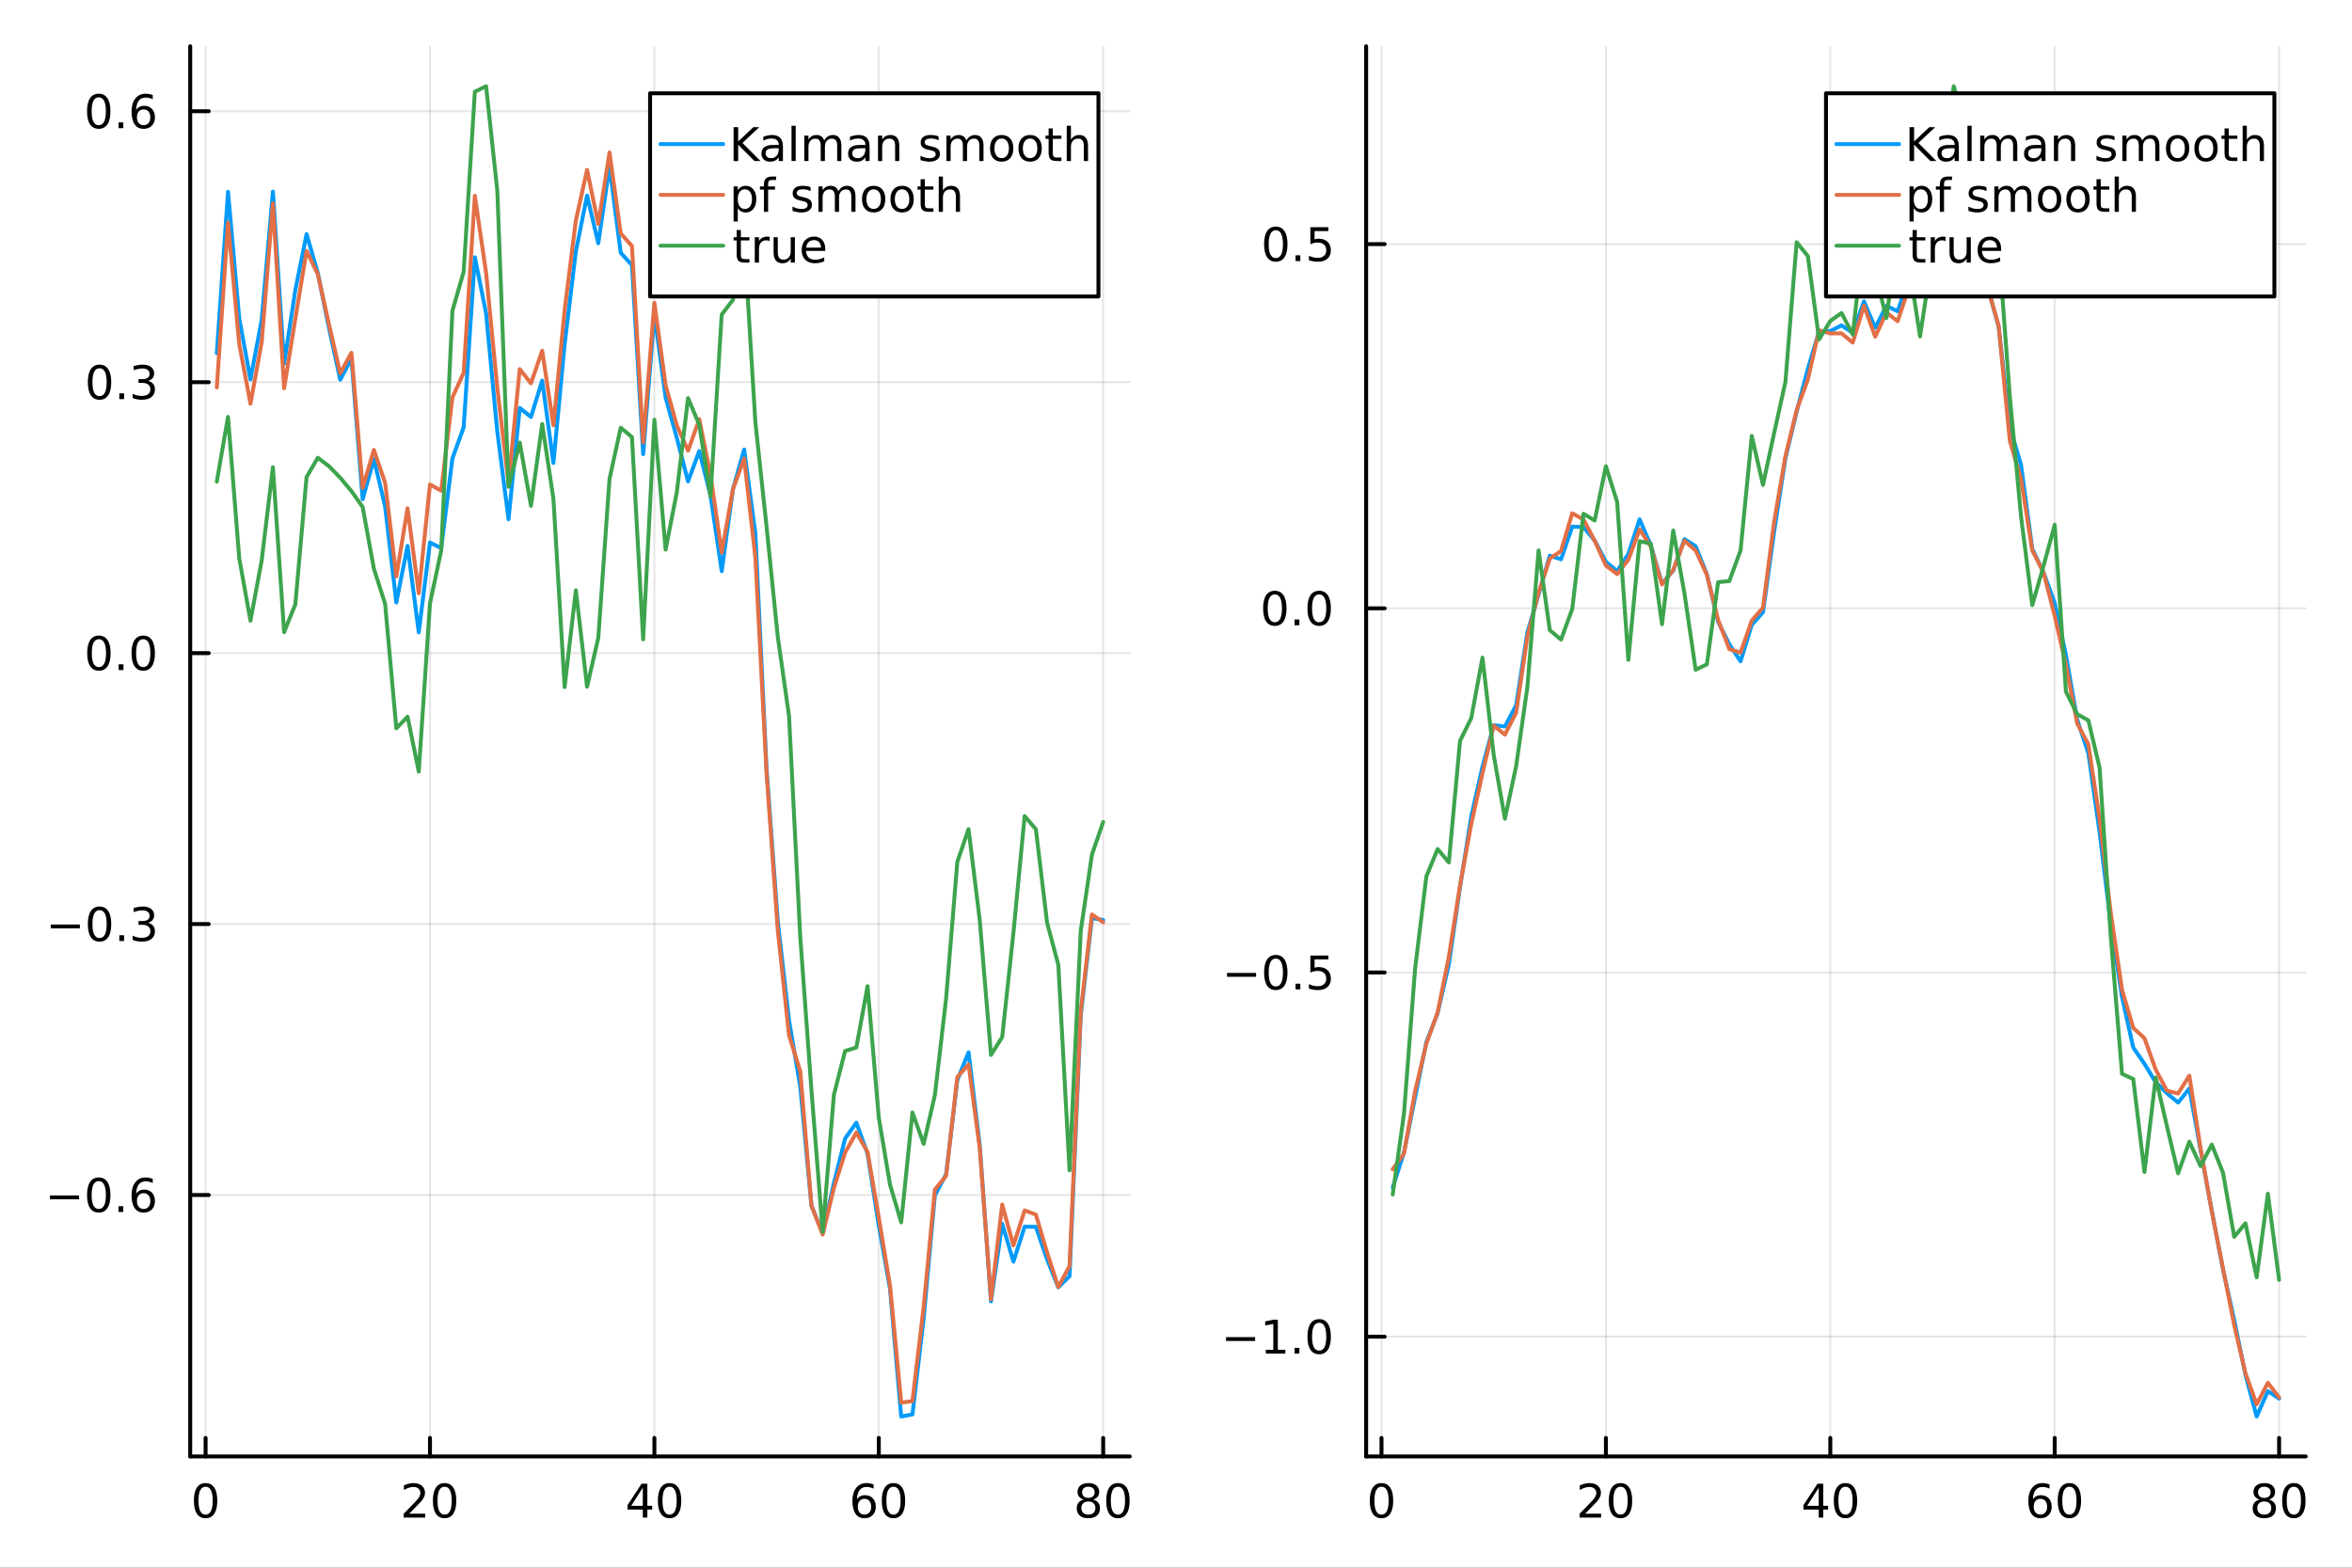 <?xml version="1.0" encoding="utf-8"?>
<svg xmlns="http://www.w3.org/2000/svg" xmlns:xlink="http://www.w3.org/1999/xlink" width="600" height="400" viewBox="0 0 2400 1600">
<rect x="0" y="0" width="2400" height="1600" fill="#333333" stroke="none"/>
<defs>
  <clipPath id="clip300">
    <rect x="0" y="0" width="2400" height="1600"/>
  </clipPath>
</defs>
<path clip-path="url(#clip300)" d="M0 1600 L2400 1600 L2400 0 L0 0  Z" fill="#ffffff" fill-rule="evenodd" fill-opacity="1"/>
<defs>
  <clipPath id="clip301">
    <rect x="480" y="0" width="1681" height="1600"/>
  </clipPath>
</defs>
<path clip-path="url(#clip300)" d="M194.098 1486.45 L1152.84 1486.45 L1152.84 47.244 L194.098 47.244  Z" fill="#ffffff" fill-rule="evenodd" fill-opacity="1"/>
<defs>
  <clipPath id="clip302">
    <rect x="194" y="47" width="960" height="1440"/>
  </clipPath>
</defs>
<polyline clip-path="url(#clip302)" style="stroke:#000000; stroke-linecap:round; stroke-linejoin:round; stroke-width:2; stroke-opacity:0.1; fill:none" points="209.783,1486.45 209.783,47.244 "/>
<polyline clip-path="url(#clip302)" style="stroke:#000000; stroke-linecap:round; stroke-linejoin:round; stroke-width:2; stroke-opacity:0.1; fill:none" points="438.763,1486.45 438.763,47.244 "/>
<polyline clip-path="url(#clip302)" style="stroke:#000000; stroke-linecap:round; stroke-linejoin:round; stroke-width:2; stroke-opacity:0.1; fill:none" points="667.743,1486.45 667.743,47.244 "/>
<polyline clip-path="url(#clip302)" style="stroke:#000000; stroke-linecap:round; stroke-linejoin:round; stroke-width:2; stroke-opacity:0.1; fill:none" points="896.723,1486.45 896.723,47.244 "/>
<polyline clip-path="url(#clip302)" style="stroke:#000000; stroke-linecap:round; stroke-linejoin:round; stroke-width:2; stroke-opacity:0.1; fill:none" points="1125.7,1486.45 1125.7,47.244 "/>
<polyline clip-path="url(#clip302)" style="stroke:#000000; stroke-linecap:round; stroke-linejoin:round; stroke-width:2; stroke-opacity:0.1; fill:none" points="194.098,1219.65 1152.84,1219.65 "/>
<polyline clip-path="url(#clip302)" style="stroke:#000000; stroke-linecap:round; stroke-linejoin:round; stroke-width:2; stroke-opacity:0.1; fill:none" points="194.098,943.118 1152.84,943.118 "/>
<polyline clip-path="url(#clip302)" style="stroke:#000000; stroke-linecap:round; stroke-linejoin:round; stroke-width:2; stroke-opacity:0.1; fill:none" points="194.098,666.59 1152.84,666.59 "/>
<polyline clip-path="url(#clip302)" style="stroke:#000000; stroke-linecap:round; stroke-linejoin:round; stroke-width:2; stroke-opacity:0.1; fill:none" points="194.098,390.062 1152.84,390.062 "/>
<polyline clip-path="url(#clip302)" style="stroke:#000000; stroke-linecap:round; stroke-linejoin:round; stroke-width:2; stroke-opacity:0.1; fill:none" points="194.098,113.534 1152.84,113.534 "/>
<polyline clip-path="url(#clip300)" style="stroke:#000000; stroke-linecap:round; stroke-linejoin:round; stroke-width:4; stroke-opacity:1; fill:none" points="194.098,1486.45 1152.84,1486.45 "/>
<polyline clip-path="url(#clip300)" style="stroke:#000000; stroke-linecap:round; stroke-linejoin:round; stroke-width:4; stroke-opacity:1; fill:none" points="209.783,1486.45 209.783,1467.55 "/>
<polyline clip-path="url(#clip300)" style="stroke:#000000; stroke-linecap:round; stroke-linejoin:round; stroke-width:4; stroke-opacity:1; fill:none" points="438.763,1486.45 438.763,1467.55 "/>
<polyline clip-path="url(#clip300)" style="stroke:#000000; stroke-linecap:round; stroke-linejoin:round; stroke-width:4; stroke-opacity:1; fill:none" points="667.743,1486.45 667.743,1467.55 "/>
<polyline clip-path="url(#clip300)" style="stroke:#000000; stroke-linecap:round; stroke-linejoin:round; stroke-width:4; stroke-opacity:1; fill:none" points="896.723,1486.45 896.723,1467.55 "/>
<polyline clip-path="url(#clip300)" style="stroke:#000000; stroke-linecap:round; stroke-linejoin:round; stroke-width:4; stroke-opacity:1; fill:none" points="1125.7,1486.45 1125.7,1467.55 "/>
<path clip-path="url(#clip300)" d="M209.783 1517.37 Q206.172 1517.37 204.343 1520.93 Q202.538 1524.47 202.538 1531.6 Q202.538 1538.71 204.343 1542.27 Q206.172 1545.82 209.783 1545.82 Q213.417 1545.82 215.223 1542.27 Q217.052 1538.71 217.052 1531.6 Q217.052 1524.47 215.223 1520.93 Q213.417 1517.37 209.783 1517.37 M209.783 1513.66 Q215.593 1513.66 218.649 1518.27 Q221.728 1522.85 221.728 1531.6 Q221.728 1540.33 218.649 1544.94 Q215.593 1549.52 209.783 1549.52 Q203.973 1549.52 200.894 1544.94 Q197.839 1540.33 197.839 1531.6 Q197.839 1522.85 200.894 1518.27 Q203.973 1513.66 209.783 1513.66 Z" fill="#000000" fill-rule="nonzero" fill-opacity="1" /><path clip-path="url(#clip300)" d="M417.536 1544.91 L433.856 1544.91 L433.856 1548.85 L411.911 1548.85 L411.911 1544.91 Q414.573 1542.16 419.157 1537.53 Q423.763 1532.88 424.944 1531.53 Q427.189 1529.01 428.069 1527.27 Q428.971 1525.51 428.971 1523.82 Q428.971 1521.07 427.027 1519.33 Q425.106 1517.6 422.004 1517.6 Q419.805 1517.6 417.351 1518.36 Q414.921 1519.13 412.143 1520.68 L412.143 1515.95 Q414.967 1514.82 417.421 1514.24 Q419.874 1513.66 421.911 1513.66 Q427.282 1513.66 430.476 1516.35 Q433.671 1519.03 433.671 1523.52 Q433.671 1525.65 432.86 1527.57 Q432.073 1529.47 429.967 1532.07 Q429.388 1532.74 426.286 1535.95 Q423.184 1539.15 417.536 1544.91 Z" fill="#000000" fill-rule="nonzero" fill-opacity="1" /><path clip-path="url(#clip300)" d="M453.67 1517.37 Q450.059 1517.37 448.231 1520.93 Q446.425 1524.47 446.425 1531.6 Q446.425 1538.71 448.231 1542.27 Q450.059 1545.82 453.67 1545.82 Q457.305 1545.82 459.11 1542.27 Q460.939 1538.71 460.939 1531.6 Q460.939 1524.47 459.11 1520.93 Q457.305 1517.37 453.67 1517.37 M453.67 1513.66 Q459.481 1513.66 462.536 1518.27 Q465.615 1522.85 465.615 1531.6 Q465.615 1540.33 462.536 1544.94 Q459.481 1549.52 453.67 1549.52 Q447.86 1549.52 444.782 1544.94 Q441.726 1540.33 441.726 1531.6 Q441.726 1522.85 444.782 1518.27 Q447.86 1513.66 453.67 1513.66 Z" fill="#000000" fill-rule="nonzero" fill-opacity="1" /><path clip-path="url(#clip300)" d="M655.914 1518.36 L644.109 1536.81 L655.914 1536.81 L655.914 1518.36 M654.687 1514.29 L660.567 1514.29 L660.567 1536.81 L665.498 1536.81 L665.498 1540.7 L660.567 1540.7 L660.567 1548.85 L655.914 1548.85 L655.914 1540.7 L640.313 1540.7 L640.313 1536.19 L654.687 1514.29 Z" fill="#000000" fill-rule="nonzero" fill-opacity="1" /><path clip-path="url(#clip300)" d="M683.229 1517.37 Q679.618 1517.37 677.789 1520.93 Q675.984 1524.47 675.984 1531.6 Q675.984 1538.71 677.789 1542.27 Q679.618 1545.82 683.229 1545.82 Q686.863 1545.82 688.669 1542.27 Q690.497 1538.71 690.497 1531.6 Q690.497 1524.47 688.669 1520.93 Q686.863 1517.37 683.229 1517.37 M683.229 1513.66 Q689.039 1513.66 692.095 1518.27 Q695.173 1522.85 695.173 1531.6 Q695.173 1540.33 692.095 1544.94 Q689.039 1549.52 683.229 1549.52 Q677.419 1549.52 674.34 1544.94 Q671.285 1540.33 671.285 1531.6 Q671.285 1522.85 674.34 1518.27 Q677.419 1513.66 683.229 1513.66 Z" fill="#000000" fill-rule="nonzero" fill-opacity="1" /><path clip-path="url(#clip300)" d="M882.128 1529.7 Q878.98 1529.7 877.128 1531.86 Q875.299 1534.01 875.299 1537.76 Q875.299 1541.49 877.128 1543.66 Q878.98 1545.82 882.128 1545.82 Q885.276 1545.82 887.105 1543.66 Q888.957 1541.49 888.957 1537.76 Q888.957 1534.01 887.105 1531.86 Q885.276 1529.7 882.128 1529.7 M891.41 1515.05 L891.41 1519.31 Q889.651 1518.48 887.846 1518.04 Q886.063 1517.6 884.304 1517.6 Q879.674 1517.6 877.221 1520.72 Q874.79 1523.85 874.443 1530.17 Q875.809 1528.15 877.869 1527.09 Q879.929 1526 882.406 1526 Q887.614 1526 890.623 1529.17 Q893.656 1532.32 893.656 1537.76 Q893.656 1543.08 890.508 1546.3 Q887.36 1549.52 882.128 1549.52 Q876.133 1549.52 872.961 1544.94 Q869.79 1540.33 869.79 1531.6 Q869.79 1523.41 873.679 1518.55 Q877.568 1513.66 884.119 1513.66 Q885.878 1513.66 887.66 1514.01 Q889.466 1514.36 891.41 1515.05 Z" fill="#000000" fill-rule="nonzero" fill-opacity="1" /><path clip-path="url(#clip300)" d="M911.711 1517.37 Q908.1 1517.37 906.271 1520.93 Q904.466 1524.47 904.466 1531.6 Q904.466 1538.71 906.271 1542.27 Q908.1 1545.82 911.711 1545.82 Q915.345 1545.82 917.151 1542.27 Q918.98 1538.71 918.98 1531.6 Q918.98 1524.47 917.151 1520.93 Q915.345 1517.37 911.711 1517.37 M911.711 1513.66 Q917.521 1513.66 920.577 1518.27 Q923.656 1522.85 923.656 1531.6 Q923.656 1540.33 920.577 1544.94 Q917.521 1549.52 911.711 1549.52 Q905.901 1549.52 902.822 1544.94 Q899.767 1540.33 899.767 1531.6 Q899.767 1522.85 902.822 1518.27 Q905.901 1513.66 911.711 1513.66 Z" fill="#000000" fill-rule="nonzero" fill-opacity="1" /><path clip-path="url(#clip300)" d="M1110.58 1532.44 Q1107.24 1532.44 1105.32 1534.22 Q1103.42 1536 1103.42 1539.13 Q1103.42 1542.25 1105.32 1544.03 Q1107.24 1545.82 1110.58 1545.82 Q1113.91 1545.82 1115.83 1544.03 Q1117.75 1542.23 1117.75 1539.13 Q1117.75 1536 1115.83 1534.22 Q1113.93 1532.44 1110.58 1532.44 M1105.9 1530.45 Q1102.89 1529.7 1101.2 1527.64 Q1099.53 1525.58 1099.53 1522.62 Q1099.53 1518.48 1102.47 1516.07 Q1105.44 1513.66 1110.58 1513.66 Q1115.74 1513.66 1118.68 1516.07 Q1121.62 1518.48 1121.62 1522.62 Q1121.62 1525.58 1119.93 1527.64 Q1118.26 1529.7 1115.27 1530.45 Q1118.65 1531.23 1120.53 1533.52 Q1122.43 1535.82 1122.43 1539.13 Q1122.43 1544.15 1119.35 1546.83 Q1116.29 1549.52 1110.58 1549.52 Q1104.86 1549.52 1101.78 1546.83 Q1098.72 1544.15 1098.72 1539.13 Q1098.72 1535.82 1100.62 1533.52 Q1102.52 1531.23 1105.9 1530.45 M1104.19 1523.06 Q1104.19 1525.75 1105.85 1527.25 Q1107.54 1528.76 1110.58 1528.76 Q1113.58 1528.76 1115.27 1527.25 Q1116.99 1525.75 1116.99 1523.06 Q1116.99 1520.38 1115.27 1518.87 Q1113.58 1517.37 1110.58 1517.37 Q1107.54 1517.37 1105.85 1518.87 Q1104.19 1520.38 1104.19 1523.06 Z" fill="#000000" fill-rule="nonzero" fill-opacity="1" /><path clip-path="url(#clip300)" d="M1140.74 1517.37 Q1137.13 1517.37 1135.3 1520.93 Q1133.49 1524.47 1133.49 1531.6 Q1133.49 1538.71 1135.3 1542.27 Q1137.13 1545.82 1140.74 1545.82 Q1144.37 1545.82 1146.18 1542.27 Q1148.01 1538.71 1148.01 1531.6 Q1148.01 1524.47 1146.18 1520.93 Q1144.37 1517.37 1140.74 1517.37 M1140.74 1513.66 Q1146.55 1513.66 1149.6 1518.27 Q1152.68 1522.85 1152.68 1531.6 Q1152.68 1540.33 1149.6 1544.94 Q1146.55 1549.52 1140.74 1549.52 Q1134.93 1549.52 1131.85 1544.94 Q1128.79 1540.33 1128.79 1531.6 Q1128.79 1522.85 1131.85 1518.27 Q1134.93 1513.66 1140.74 1513.66 Z" fill="#000000" fill-rule="nonzero" fill-opacity="1" /><polyline clip-path="url(#clip300)" style="stroke:#000000; stroke-linecap:round; stroke-linejoin:round; stroke-width:4; stroke-opacity:1; fill:none" points="194.098,1486.45 194.098,47.244 "/>
<polyline clip-path="url(#clip300)" style="stroke:#000000; stroke-linecap:round; stroke-linejoin:round; stroke-width:4; stroke-opacity:1; fill:none" points="194.098,1219.65 212.996,1219.65 "/>
<polyline clip-path="url(#clip300)" style="stroke:#000000; stroke-linecap:round; stroke-linejoin:round; stroke-width:4; stroke-opacity:1; fill:none" points="194.098,943.118 212.996,943.118 "/>
<polyline clip-path="url(#clip300)" style="stroke:#000000; stroke-linecap:round; stroke-linejoin:round; stroke-width:4; stroke-opacity:1; fill:none" points="194.098,666.59 212.996,666.59 "/>
<polyline clip-path="url(#clip300)" style="stroke:#000000; stroke-linecap:round; stroke-linejoin:round; stroke-width:4; stroke-opacity:1; fill:none" points="194.098,390.062 212.996,390.062 "/>
<polyline clip-path="url(#clip300)" style="stroke:#000000; stroke-linecap:round; stroke-linejoin:round; stroke-width:4; stroke-opacity:1; fill:none" points="194.098,113.534 212.996,113.534 "/>
<path clip-path="url(#clip300)" d="M50.992 1220.1 L80.668 1220.1 L80.668 1224.03 L50.992 1224.03 L50.992 1220.1 Z" fill="#000000" fill-rule="nonzero" fill-opacity="1" /><path clip-path="url(#clip300)" d="M100.76 1205.44 Q97.149 1205.44 95.321 1209.01 Q93.515 1212.55 93.515 1219.68 Q93.515 1226.79 95.321 1230.35 Q97.149 1233.89 100.76 1233.89 Q104.395 1233.89 106.2 1230.35 Q108.029 1226.79 108.029 1219.68 Q108.029 1212.55 106.2 1209.01 Q104.395 1205.44 100.76 1205.44 M100.76 1201.74 Q106.571 1201.74 109.626 1206.35 Q112.705 1210.93 112.705 1219.68 Q112.705 1228.41 109.626 1233.01 Q106.571 1237.6 100.76 1237.6 Q94.95 1237.6 91.871 1233.01 Q88.816 1228.41 88.816 1219.68 Q88.816 1210.93 91.871 1206.35 Q94.95 1201.74 100.76 1201.74 Z" fill="#000000" fill-rule="nonzero" fill-opacity="1" /><path clip-path="url(#clip300)" d="M120.922 1231.05 L125.807 1231.05 L125.807 1236.93 L120.922 1236.93 L120.922 1231.05 Z" fill="#000000" fill-rule="nonzero" fill-opacity="1" /><path clip-path="url(#clip300)" d="M146.57 1217.78 Q143.422 1217.78 141.57 1219.94 Q139.742 1222.09 139.742 1225.84 Q139.742 1229.56 141.57 1231.74 Q143.422 1233.89 146.57 1233.89 Q149.718 1233.89 151.547 1231.74 Q153.399 1229.56 153.399 1225.84 Q153.399 1222.09 151.547 1219.94 Q149.718 1217.78 146.57 1217.78 M155.853 1203.13 L155.853 1207.39 Q154.093 1206.56 152.288 1206.12 Q150.505 1205.68 148.746 1205.68 Q144.117 1205.68 141.663 1208.8 Q139.232 1211.93 138.885 1218.25 Q140.251 1216.23 142.311 1215.17 Q144.371 1214.08 146.848 1214.08 Q152.056 1214.08 155.066 1217.25 Q158.098 1220.4 158.098 1225.84 Q158.098 1231.16 154.95 1234.38 Q151.802 1237.6 146.57 1237.6 Q140.575 1237.6 137.404 1233.01 Q134.232 1228.41 134.232 1219.68 Q134.232 1211.49 138.121 1206.63 Q142.01 1201.74 148.561 1201.74 Q150.32 1201.74 152.103 1202.09 Q153.908 1202.44 155.853 1203.13 Z" fill="#000000" fill-rule="nonzero" fill-opacity="1" /><path clip-path="url(#clip300)" d="M51.802 943.569 L81.478 943.569 L81.478 947.504 L51.802 947.504 L51.802 943.569 Z" fill="#000000" fill-rule="nonzero" fill-opacity="1" /><path clip-path="url(#clip300)" d="M101.571 928.917 Q97.96 928.917 96.131 932.481 Q94.325 936.023 94.325 943.153 Q94.325 950.259 96.131 953.824 Q97.96 957.366 101.571 957.366 Q105.205 957.366 107.01 953.824 Q108.839 950.259 108.839 943.153 Q108.839 936.023 107.01 932.481 Q105.205 928.917 101.571 928.917 M101.571 925.213 Q107.381 925.213 110.436 929.819 Q113.515 934.403 113.515 943.153 Q113.515 951.879 110.436 956.486 Q107.381 961.069 101.571 961.069 Q95.76 961.069 92.682 956.486 Q89.626 951.879 89.626 943.153 Q89.626 934.403 92.682 929.819 Q95.76 925.213 101.571 925.213 Z" fill="#000000" fill-rule="nonzero" fill-opacity="1" /><path clip-path="url(#clip300)" d="M121.732 954.518 L126.617 954.518 L126.617 960.398 L121.732 960.398 L121.732 954.518 Z" fill="#000000" fill-rule="nonzero" fill-opacity="1" /><path clip-path="url(#clip300)" d="M150.968 941.764 Q154.325 942.481 156.2 944.75 Q158.098 947.018 158.098 950.352 Q158.098 955.467 154.58 958.268 Q151.061 961.069 144.58 961.069 Q142.404 961.069 140.089 960.629 Q137.797 960.213 135.344 959.356 L135.344 954.842 Q137.288 955.977 139.603 956.555 Q141.918 957.134 144.441 957.134 Q148.839 957.134 151.13 955.398 Q153.445 953.662 153.445 950.352 Q153.445 947.296 151.293 945.583 Q149.163 943.847 145.343 943.847 L141.316 943.847 L141.316 940.005 L145.529 940.005 Q148.978 940.005 150.806 938.639 Q152.635 937.25 152.635 934.657 Q152.635 931.995 150.737 930.583 Q148.862 929.148 145.343 929.148 Q143.422 929.148 141.223 929.565 Q139.024 929.981 136.385 930.861 L136.385 926.694 Q139.047 925.954 141.362 925.583 Q143.7 925.213 145.76 925.213 Q151.084 925.213 154.186 927.643 Q157.288 930.051 157.288 934.171 Q157.288 937.042 155.644 939.032 Q154.001 941 150.968 941.764 Z" fill="#000000" fill-rule="nonzero" fill-opacity="1" /><path clip-path="url(#clip300)" d="M100.922 652.389 Q97.311 652.389 95.483 655.954 Q93.677 659.495 93.677 666.625 Q93.677 673.731 95.483 677.296 Q97.311 680.838 100.922 680.838 Q104.557 680.838 106.362 677.296 Q108.191 673.731 108.191 666.625 Q108.191 659.495 106.362 655.954 Q104.557 652.389 100.922 652.389 M100.922 648.685 Q106.733 648.685 109.788 653.292 Q112.867 657.875 112.867 666.625 Q112.867 675.352 109.788 679.958 Q106.733 684.541 100.922 684.541 Q95.112 684.541 92.034 679.958 Q88.978 675.352 88.978 666.625 Q88.978 657.875 92.034 653.292 Q95.112 648.685 100.922 648.685 Z" fill="#000000" fill-rule="nonzero" fill-opacity="1" /><path clip-path="url(#clip300)" d="M121.084 677.99 L125.969 677.99 L125.969 683.87 L121.084 683.87 L121.084 677.99 Z" fill="#000000" fill-rule="nonzero" fill-opacity="1" /><path clip-path="url(#clip300)" d="M146.154 652.389 Q142.543 652.389 140.714 655.954 Q138.908 659.495 138.908 666.625 Q138.908 673.731 140.714 677.296 Q142.543 680.838 146.154 680.838 Q149.788 680.838 151.593 677.296 Q153.422 673.731 153.422 666.625 Q153.422 659.495 151.593 655.954 Q149.788 652.389 146.154 652.389 M146.154 648.685 Q151.964 648.685 155.019 653.292 Q158.098 657.875 158.098 666.625 Q158.098 675.352 155.019 679.958 Q151.964 684.541 146.154 684.541 Q140.343 684.541 137.265 679.958 Q134.209 675.352 134.209 666.625 Q134.209 657.875 137.265 653.292 Q140.343 648.685 146.154 648.685 Z" fill="#000000" fill-rule="nonzero" fill-opacity="1" /><path clip-path="url(#clip300)" d="M101.571 375.861 Q97.96 375.861 96.131 379.426 Q94.325 382.967 94.325 390.097 Q94.325 397.203 96.131 400.768 Q97.96 404.31 101.571 404.31 Q105.205 404.31 107.01 400.768 Q108.839 397.203 108.839 390.097 Q108.839 382.967 107.01 379.426 Q105.205 375.861 101.571 375.861 M101.571 372.157 Q107.381 372.157 110.436 376.764 Q113.515 381.347 113.515 390.097 Q113.515 398.824 110.436 403.43 Q107.381 408.013 101.571 408.013 Q95.76 408.013 92.682 403.43 Q89.626 398.824 89.626 390.097 Q89.626 381.347 92.682 376.764 Q95.76 372.157 101.571 372.157 Z" fill="#000000" fill-rule="nonzero" fill-opacity="1" /><path clip-path="url(#clip300)" d="M121.732 401.463 L126.617 401.463 L126.617 407.342 L121.732 407.342 L121.732 401.463 Z" fill="#000000" fill-rule="nonzero" fill-opacity="1" /><path clip-path="url(#clip300)" d="M150.968 388.708 Q154.325 389.426 156.2 391.694 Q158.098 393.963 158.098 397.296 Q158.098 402.412 154.58 405.213 Q151.061 408.013 144.58 408.013 Q142.404 408.013 140.089 407.574 Q137.797 407.157 135.344 406.3 L135.344 401.787 Q137.288 402.921 139.603 403.5 Q141.918 404.078 144.441 404.078 Q148.839 404.078 151.13 402.342 Q153.445 400.606 153.445 397.296 Q153.445 394.24 151.293 392.527 Q149.163 390.791 145.343 390.791 L141.316 390.791 L141.316 386.949 L145.529 386.949 Q148.978 386.949 150.806 385.583 Q152.635 384.194 152.635 381.602 Q152.635 378.94 150.737 377.528 Q148.862 376.092 145.343 376.092 Q143.422 376.092 141.223 376.509 Q139.024 376.926 136.385 377.805 L136.385 373.639 Q139.047 372.898 141.362 372.528 Q143.7 372.157 145.76 372.157 Q151.084 372.157 154.186 374.588 Q157.288 376.995 157.288 381.115 Q157.288 383.986 155.644 385.977 Q154.001 387.944 150.968 388.708 Z" fill="#000000" fill-rule="nonzero" fill-opacity="1" /><path clip-path="url(#clip300)" d="M100.76 99.333 Q97.149 99.333 95.321 102.898 Q93.515 106.439 93.515 113.569 Q93.515 120.675 95.321 124.24 Q97.149 127.782 100.76 127.782 Q104.395 127.782 106.2 124.24 Q108.029 120.675 108.029 113.569 Q108.029 106.439 106.2 102.898 Q104.395 99.333 100.76 99.333 M100.76 95.629 Q106.571 95.629 109.626 100.236 Q112.705 104.819 112.705 113.569 Q112.705 122.296 109.626 126.902 Q106.571 131.486 100.76 131.486 Q94.95 131.486 91.871 126.902 Q88.816 122.296 88.816 113.569 Q88.816 104.819 91.871 100.236 Q94.95 95.629 100.76 95.629 Z" fill="#000000" fill-rule="nonzero" fill-opacity="1" /><path clip-path="url(#clip300)" d="M120.922 124.935 L125.807 124.935 L125.807 130.814 L120.922 130.814 L120.922 124.935 Z" fill="#000000" fill-rule="nonzero" fill-opacity="1" /><path clip-path="url(#clip300)" d="M146.57 111.671 Q143.422 111.671 141.57 113.824 Q139.742 115.976 139.742 119.726 Q139.742 123.453 141.57 125.629 Q143.422 127.782 146.57 127.782 Q149.718 127.782 151.547 125.629 Q153.399 123.453 153.399 119.726 Q153.399 115.976 151.547 113.824 Q149.718 111.671 146.57 111.671 M155.853 97.018 L155.853 101.277 Q154.093 100.444 152.288 100.004 Q150.505 99.564 148.746 99.564 Q144.117 99.564 141.663 102.689 Q139.232 105.814 138.885 112.134 Q140.251 110.12 142.311 109.055 Q144.371 107.967 146.848 107.967 Q152.056 107.967 155.066 111.138 Q158.098 114.287 158.098 119.726 Q158.098 125.05 154.95 128.268 Q151.802 131.486 146.57 131.486 Q140.575 131.486 137.404 126.902 Q134.232 122.296 134.232 113.569 Q134.232 105.375 138.121 100.514 Q142.01 95.629 148.561 95.629 Q150.32 95.629 152.103 95.977 Q153.908 96.324 155.853 97.018 Z" fill="#000000" fill-rule="nonzero" fill-opacity="1" /><polyline clip-path="url(#clip302)" style="stroke:#009af9; stroke-linecap:round; stroke-linejoin:round; stroke-width:4; stroke-opacity:1; fill:none" points="221.232,360.549 232.681,195.74 244.13,325.085 255.579,387.205 267.028,326.482 278.477,195.488 289.926,371.11 301.375,296.059 312.824,238.984 324.273,278.607 335.722,334.937 347.171,387.516 358.62,365.843 370.069,509.496 381.518,468.591 392.967,516.766 404.416,614.901 415.865,557.132 427.314,645.407 438.763,553.722 450.212,559.422 461.661,467.809 473.11,436.146 484.559,262.545 496.008,319.795 507.457,440.578 518.906,529.957 530.355,416.361 541.804,425.565 553.253,388.475 564.702,472.535 576.151,351.392 587.6,256.583 599.049,199.615 610.498,248.252 621.947,169.843 633.396,258.058 644.845,270.533 656.294,463.581 667.743,320.591 679.192,405.584 690.641,446.994 702.09,491.311 713.539,460.272 724.988,505.518 736.437,582.911 747.886,499.339 759.335,458.784 770.784,544.476 782.233,785.268 793.682,940.561 805.131,1041.54 816.58,1108.9 828.029,1230.75 839.478,1258.53 850.927,1207.44 862.376,1161.97 873.825,1145.84 885.274,1177.62 896.723,1250.76 908.172,1315.61 919.621,1445.72 931.07,1443.53 942.519,1345.3 953.968,1219.98 965.417,1198.43 976.866,1102.42 988.315,1074 999.764,1169.1 1011.21,1328.2 1022.66,1248.99 1034.11,1287.61 1045.56,1251.94 1057.01,1252.14 1068.46,1285.32 1079.91,1313.87 1091.36,1302.44 1102.8,1036.16 1114.25,936.954 1125.7,938.959 "/>
<polyline clip-path="url(#clip302)" style="stroke:#e26f46; stroke-linecap:round; stroke-linejoin:round; stroke-width:4; stroke-opacity:1; fill:none" points="221.232,395.439 232.681,227.029 244.13,351.202 255.579,411.991 267.028,349.246 278.477,207.647 289.926,396.269 301.375,325.145 312.824,256.123 324.273,279.83 335.722,331.115 347.171,380.977 358.62,360.057 370.069,497.935 381.518,459.159 392.967,492.661 404.416,588.355 415.865,518.79 427.314,605.524 438.763,494.474 450.212,500.794 461.661,405.688 473.11,380.49 484.559,199.842 496.008,278.344 507.457,395.859 518.906,493.238 530.355,376.731 541.804,391.266 553.253,357.942 564.702,433.995 576.151,316.695 587.6,225.049 599.049,173.378 610.498,228.623 621.947,155.628 633.396,238.316 644.845,251.063 656.294,451.57 667.743,309.063 679.192,393.125 690.641,434.138 702.09,459.933 713.539,427.853 724.988,484.671 736.437,563.896 747.886,499.432 759.335,468.002 770.784,568.77 782.233,789.347 793.682,949.858 805.131,1056.68 816.58,1093.33 828.029,1230.57 839.478,1259.96 850.927,1212.46 862.376,1176.33 873.825,1155.84 885.274,1175.67 896.723,1242.69 908.172,1312.19 919.621,1431.53 931.07,1429.97 942.519,1333.67 953.968,1214.07 965.417,1200.1 976.866,1099.23 988.315,1086.38 999.764,1172.19 1011.21,1326.12 1022.66,1229.44 1034.11,1271.11 1045.56,1235.41 1057.01,1239.6 1068.46,1278.36 1079.91,1313.58 1091.36,1292.1 1102.8,1032.18 1114.25,933.292 1125.7,941.285 "/>
<polyline clip-path="url(#clip302)" style="stroke:#3da44d; stroke-linecap:round; stroke-linejoin:round; stroke-width:4; stroke-opacity:1; fill:none" points="221.232,491.522 232.681,425.508 244.13,569.815 255.579,633.477 267.028,572.034 278.477,476.851 289.926,645.189 301.375,616.698 312.824,486.88 324.273,467.214 335.722,475.846 347.171,487.615 358.62,501.207 370.069,517.5 381.518,580.43 392.967,616.284 404.416,743.386 415.865,731.456 427.314,787.502 438.763,615.844 450.212,561.922 461.661,317.137 473.11,277.519 484.559,93.634 496.008,87.976 507.457,194.752 518.906,496.859 530.355,451.701 541.804,516.29 553.253,432.764 564.702,508.891 576.151,701.254 587.6,602.51 599.049,700.79 610.498,651.091 621.947,488.831 633.396,436.547 644.845,446.088 656.294,652.594 667.743,428.413 679.192,560.925 690.641,502.305 702.09,406.261 713.539,433.586 724.988,506.684 736.437,321.024 747.886,306.042 759.335,243.721 770.784,430.873 782.233,537.75 793.682,650.166 805.131,730.747 816.58,956.255 828.029,1112.88 839.478,1257.25 850.927,1117.29 862.376,1072.6 873.825,1069.12 885.274,1006.48 896.723,1140.62 908.172,1209.06 919.621,1247.53 931.07,1135.39 942.519,1167.45 953.968,1117.66 965.417,1019.18 976.866,879.666 988.315,846.174 999.764,939.342 1011.21,1076.72 1022.66,1058.41 1034.11,952.037 1045.56,832.919 1057.01,846.358 1068.46,941.76 1079.91,984.698 1091.36,1194.46 1102.8,950.025 1114.25,872.226 1125.7,838.919 "/>
<path clip-path="url(#clip300)" d="M663.34 302.578 L1120.88 302.578 L1120.88 95.218 L663.34 95.218  Z" fill="#ffffff" fill-rule="evenodd" fill-opacity="1"/>
<polyline clip-path="url(#clip300)" style="stroke:#000000; stroke-linecap:round; stroke-linejoin:round; stroke-width:4; stroke-opacity:1; fill:none" points="663.34,302.578 1120.88,302.578 1120.88,95.218 663.34,95.218 663.34,302.578 "/>
<polyline clip-path="url(#clip300)" style="stroke:#009af9; stroke-linecap:round; stroke-linejoin:round; stroke-width:4; stroke-opacity:1; fill:none" points="673.993,147.058 737.909,147.058 "/>
<path clip-path="url(#clip300)" d="M748.562 129.778 L753.237 129.778 L753.237 144.384 L768.747 129.778 L774.765 129.778 L757.612 145.889 L775.992 164.338 L769.835 164.338 L753.237 147.694 L753.237 164.338 L748.562 164.338 L748.562 129.778 Z" fill="#000000" fill-rule="nonzero" fill-opacity="1" /><path clip-path="url(#clip300)" d="M790.413 151.305 Q785.251 151.305 783.26 152.486 Q781.27 153.666 781.27 156.514 Q781.27 158.782 782.751 160.125 Q784.256 161.444 786.825 161.444 Q790.367 161.444 792.497 158.944 Q794.649 156.421 794.649 152.254 L794.649 151.305 L790.413 151.305 M798.909 149.546 L798.909 164.338 L794.649 164.338 L794.649 160.402 Q793.191 162.763 791.015 163.898 Q788.839 165.009 785.691 165.009 Q781.71 165.009 779.348 162.787 Q777.01 160.541 777.01 156.791 Q777.01 152.416 779.927 150.194 Q782.867 147.972 788.677 147.972 L794.649 147.972 L794.649 147.555 Q794.649 144.615 792.705 143.018 Q790.784 141.398 787.288 141.398 Q785.066 141.398 782.96 141.93 Q780.853 142.463 778.909 143.527 L778.909 139.592 Q781.247 138.69 783.446 138.25 Q785.645 137.787 787.728 137.787 Q793.353 137.787 796.131 140.703 Q798.909 143.62 798.909 149.546 Z" fill="#000000" fill-rule="nonzero" fill-opacity="1" /><path clip-path="url(#clip300)" d="M807.682 128.319 L811.941 128.319 L811.941 164.338 L807.682 164.338 L807.682 128.319 Z" fill="#000000" fill-rule="nonzero" fill-opacity="1" /><path clip-path="url(#clip300)" d="M841.038 143.389 Q842.635 140.518 844.857 139.153 Q847.08 137.787 850.089 137.787 Q854.14 137.787 856.339 140.634 Q858.538 143.458 858.538 148.689 L858.538 164.338 L854.255 164.338 L854.255 148.828 Q854.255 145.102 852.936 143.296 Q851.617 141.49 848.908 141.49 Q845.598 141.49 843.677 143.69 Q841.756 145.889 841.756 149.685 L841.756 164.338 L837.473 164.338 L837.473 148.828 Q837.473 145.078 836.154 143.296 Q834.834 141.49 832.08 141.49 Q828.816 141.49 826.894 143.713 Q824.973 145.912 824.973 149.685 L824.973 164.338 L820.691 164.338 L820.691 138.412 L824.973 138.412 L824.973 142.44 Q826.432 140.055 828.469 138.921 Q830.506 137.787 833.306 137.787 Q836.131 137.787 838.098 139.222 Q840.089 140.657 841.038 143.389 Z" fill="#000000" fill-rule="nonzero" fill-opacity="1" /><path clip-path="url(#clip300)" d="M878.816 151.305 Q873.653 151.305 871.663 152.486 Q869.672 153.666 869.672 156.514 Q869.672 158.782 871.154 160.125 Q872.658 161.444 875.228 161.444 Q878.769 161.444 880.899 158.944 Q883.052 156.421 883.052 152.254 L883.052 151.305 L878.816 151.305 M887.311 149.546 L887.311 164.338 L883.052 164.338 L883.052 160.402 Q881.593 162.763 879.417 163.898 Q877.241 165.009 874.093 165.009 Q870.112 165.009 867.751 162.787 Q865.413 160.541 865.413 156.791 Q865.413 152.416 868.329 150.194 Q871.269 147.972 877.079 147.972 L883.052 147.972 L883.052 147.555 Q883.052 144.615 881.107 143.018 Q879.186 141.398 875.691 141.398 Q873.468 141.398 871.362 141.93 Q869.255 142.463 867.311 143.527 L867.311 139.592 Q869.649 138.69 871.848 138.25 Q874.047 137.787 876.13 137.787 Q881.755 137.787 884.533 140.703 Q887.311 143.62 887.311 149.546 Z" fill="#000000" fill-rule="nonzero" fill-opacity="1" /><path clip-path="url(#clip300)" d="M917.635 148.689 L917.635 164.338 L913.376 164.338 L913.376 148.828 Q913.376 145.148 911.94 143.319 Q910.505 141.49 907.635 141.49 Q904.186 141.49 902.195 143.69 Q900.204 145.889 900.204 149.685 L900.204 164.338 L895.922 164.338 L895.922 138.412 L900.204 138.412 L900.204 142.44 Q901.732 140.102 903.792 138.944 Q905.876 137.787 908.584 137.787 Q913.051 137.787 915.343 140.565 Q917.635 143.319 917.635 148.689 Z" fill="#000000" fill-rule="nonzero" fill-opacity="1" /><path clip-path="url(#clip300)" d="M957.727 139.176 L957.727 143.203 Q955.922 142.277 953.977 141.815 Q952.033 141.352 949.949 141.352 Q946.778 141.352 945.181 142.324 Q943.607 143.296 943.607 145.24 Q943.607 146.722 944.741 147.578 Q945.875 148.412 949.301 149.176 L950.76 149.5 Q955.297 150.472 957.195 152.254 Q959.116 154.014 959.116 157.185 Q959.116 160.796 956.246 162.902 Q953.398 165.009 948.398 165.009 Q946.315 165.009 944.047 164.592 Q941.801 164.199 939.301 163.388 L939.301 158.99 Q941.662 160.217 943.954 160.842 Q946.246 161.444 948.491 161.444 Q951.5 161.444 953.121 160.426 Q954.741 159.384 954.741 157.509 Q954.741 155.773 953.56 154.847 Q952.403 153.921 948.445 153.064 L946.963 152.717 Q943.005 151.884 941.246 150.171 Q939.486 148.435 939.486 145.426 Q939.486 141.768 942.079 139.778 Q944.672 137.787 949.44 137.787 Q951.801 137.787 953.885 138.134 Q955.968 138.481 957.727 139.176 Z" fill="#000000" fill-rule="nonzero" fill-opacity="1" /><path clip-path="url(#clip300)" d="M986.083 143.389 Q987.681 140.518 989.903 139.153 Q992.125 137.787 995.134 137.787 Q999.185 137.787 1001.38 140.634 Q1003.58 143.458 1003.58 148.689 L1003.58 164.338 L999.301 164.338 L999.301 148.828 Q999.301 145.102 997.982 143.296 Q996.662 141.49 993.954 141.49 Q990.644 141.49 988.722 143.69 Q986.801 145.889 986.801 149.685 L986.801 164.338 L982.519 164.338 L982.519 148.828 Q982.519 145.078 981.199 143.296 Q979.88 141.49 977.125 141.49 Q973.861 141.49 971.94 143.713 Q970.019 145.912 970.019 149.685 L970.019 164.338 L965.736 164.338 L965.736 138.412 L970.019 138.412 L970.019 142.44 Q971.477 140.055 973.514 138.921 Q975.551 137.787 978.352 137.787 Q981.176 137.787 983.144 139.222 Q985.134 140.657 986.083 143.389 Z" fill="#000000" fill-rule="nonzero" fill-opacity="1" /><path clip-path="url(#clip300)" d="M1022.12 141.398 Q1018.7 141.398 1016.71 144.083 Q1014.72 146.745 1014.72 151.398 Q1014.72 156.051 1016.69 158.736 Q1018.68 161.398 1022.12 161.398 Q1025.53 161.398 1027.52 158.713 Q1029.51 156.027 1029.51 151.398 Q1029.51 146.791 1027.52 144.106 Q1025.53 141.398 1022.12 141.398 M1022.12 137.787 Q1027.68 137.787 1030.85 141.398 Q1034.02 145.009 1034.02 151.398 Q1034.02 157.764 1030.85 161.398 Q1027.68 165.009 1022.12 165.009 Q1016.55 165.009 1013.37 161.398 Q1010.23 157.764 1010.23 151.398 Q1010.23 145.009 1013.37 141.398 Q1016.55 137.787 1022.12 137.787 Z" fill="#000000" fill-rule="nonzero" fill-opacity="1" /><path clip-path="url(#clip300)" d="M1051.13 141.398 Q1047.7 141.398 1045.71 144.083 Q1043.72 146.745 1043.72 151.398 Q1043.72 156.051 1045.69 158.736 Q1047.68 161.398 1051.13 161.398 Q1054.53 161.398 1056.52 158.713 Q1058.51 156.027 1058.51 151.398 Q1058.51 146.791 1056.52 144.106 Q1054.53 141.398 1051.13 141.398 M1051.13 137.787 Q1056.68 137.787 1059.86 141.398 Q1063.03 145.009 1063.03 151.398 Q1063.03 157.764 1059.86 161.398 Q1056.68 165.009 1051.13 165.009 Q1045.55 165.009 1042.38 161.398 Q1039.23 157.764 1039.23 151.398 Q1039.23 145.009 1042.38 141.398 Q1045.55 137.787 1051.13 137.787 Z" fill="#000000" fill-rule="nonzero" fill-opacity="1" /><path clip-path="url(#clip300)" d="M1074.3 131.051 L1074.3 138.412 L1083.07 138.412 L1083.07 141.722 L1074.3 141.722 L1074.3 155.796 Q1074.3 158.967 1075.16 159.87 Q1076.04 160.773 1078.7 160.773 L1083.07 160.773 L1083.07 164.338 L1078.7 164.338 Q1073.77 164.338 1071.89 162.509 Q1070.02 160.657 1070.02 155.796 L1070.02 141.722 L1066.89 141.722 L1066.89 138.412 L1070.02 138.412 L1070.02 131.051 L1074.3 131.051 Z" fill="#000000" fill-rule="nonzero" fill-opacity="1" /><path clip-path="url(#clip300)" d="M1110.23 148.689 L1110.23 164.338 L1105.97 164.338 L1105.97 148.828 Q1105.97 145.148 1104.53 143.319 Q1103.1 141.49 1100.23 141.49 Q1096.78 141.49 1094.79 143.69 Q1092.8 145.889 1092.8 149.685 L1092.8 164.338 L1088.51 164.338 L1088.51 128.319 L1092.8 128.319 L1092.8 142.44 Q1094.32 140.102 1096.38 138.944 Q1098.47 137.787 1101.18 137.787 Q1105.64 137.787 1107.93 140.565 Q1110.23 143.319 1110.23 148.689 Z" fill="#000000" fill-rule="nonzero" fill-opacity="1" /><polyline clip-path="url(#clip300)" style="stroke:#e26f46; stroke-linecap:round; stroke-linejoin:round; stroke-width:4; stroke-opacity:1; fill:none" points="673.993,198.898 737.909,198.898 "/>
<path clip-path="url(#clip300)" d="M752.844 212.289 L752.844 226.039 L748.562 226.039 L748.562 190.252 L752.844 190.252 L752.844 194.187 Q754.187 191.872 756.224 190.761 Q758.284 189.627 761.131 189.627 Q765.853 189.627 768.793 193.377 Q771.756 197.127 771.756 203.238 Q771.756 209.349 768.793 213.099 Q765.853 216.849 761.131 216.849 Q758.284 216.849 756.224 215.738 Q754.187 214.603 752.844 212.289 M767.335 203.238 Q767.335 198.539 765.39 195.877 Q763.469 193.192 760.089 193.192 Q756.71 193.192 754.765 195.877 Q752.844 198.539 752.844 203.238 Q752.844 207.937 754.765 210.622 Q756.71 213.284 760.089 213.284 Q763.469 213.284 765.39 210.622 Q767.335 207.937 767.335 203.238 Z" fill="#000000" fill-rule="nonzero" fill-opacity="1" /><path clip-path="url(#clip300)" d="M791.941 180.159 L791.941 183.701 L787.867 183.701 Q785.575 183.701 784.672 184.627 Q783.793 185.553 783.793 187.96 L783.793 190.252 L790.807 190.252 L790.807 193.562 L783.793 193.562 L783.793 216.178 L779.51 216.178 L779.51 193.562 L775.436 193.562 L775.436 190.252 L779.51 190.252 L779.51 188.446 Q779.51 184.118 781.524 182.15 Q783.538 180.159 787.913 180.159 L791.941 180.159 Z" fill="#000000" fill-rule="nonzero" fill-opacity="1" /><path clip-path="url(#clip300)" d="M827.103 191.016 L827.103 195.043 Q825.297 194.117 823.353 193.655 Q821.408 193.192 819.325 193.192 Q816.154 193.192 814.557 194.164 Q812.983 195.136 812.983 197.08 Q812.983 198.562 814.117 199.418 Q815.251 200.252 818.677 201.016 L820.135 201.34 Q824.672 202.312 826.57 204.094 Q828.492 205.854 828.492 209.025 Q828.492 212.636 825.621 214.742 Q822.774 216.849 817.774 216.849 Q815.691 216.849 813.422 216.432 Q811.177 216.039 808.677 215.228 L808.677 210.83 Q811.038 212.057 813.33 212.682 Q815.621 213.284 817.867 213.284 Q820.876 213.284 822.496 212.266 Q824.117 211.224 824.117 209.349 Q824.117 207.613 822.936 206.687 Q821.779 205.761 817.82 204.904 L816.339 204.557 Q812.381 203.724 810.621 202.011 Q808.862 200.275 808.862 197.266 Q808.862 193.608 811.455 191.618 Q814.047 189.627 818.816 189.627 Q821.177 189.627 823.26 189.974 Q825.344 190.321 827.103 191.016 Z" fill="#000000" fill-rule="nonzero" fill-opacity="1" /><path clip-path="url(#clip300)" d="M855.459 195.229 Q857.056 192.358 859.279 190.993 Q861.501 189.627 864.51 189.627 Q868.561 189.627 870.76 192.474 Q872.959 195.298 872.959 200.529 L872.959 216.178 L868.677 216.178 L868.677 200.668 Q868.677 196.942 867.357 195.136 Q866.038 193.33 863.329 193.33 Q860.019 193.33 858.098 195.53 Q856.177 197.729 856.177 201.525 L856.177 216.178 L851.894 216.178 L851.894 200.668 Q851.894 196.918 850.575 195.136 Q849.255 193.33 846.501 193.33 Q843.237 193.33 841.316 195.553 Q839.394 197.752 839.394 201.525 L839.394 216.178 L835.112 216.178 L835.112 190.252 L839.394 190.252 L839.394 194.28 Q840.853 191.895 842.89 190.761 Q844.927 189.627 847.728 189.627 Q850.552 189.627 852.519 191.062 Q854.51 192.497 855.459 195.229 Z" fill="#000000" fill-rule="nonzero" fill-opacity="1" /><path clip-path="url(#clip300)" d="M891.501 193.238 Q888.075 193.238 886.084 195.923 Q884.093 198.585 884.093 203.238 Q884.093 207.891 886.061 210.576 Q888.052 213.238 891.501 213.238 Q894.903 213.238 896.894 210.553 Q898.885 207.867 898.885 203.238 Q898.885 198.631 896.894 195.946 Q894.903 193.238 891.501 193.238 M891.501 189.627 Q897.056 189.627 900.227 193.238 Q903.399 196.849 903.399 203.238 Q903.399 209.604 900.227 213.238 Q897.056 216.849 891.501 216.849 Q885.922 216.849 882.751 213.238 Q879.603 209.604 879.603 203.238 Q879.603 196.849 882.751 193.238 Q885.922 189.627 891.501 189.627 Z" fill="#000000" fill-rule="nonzero" fill-opacity="1" /><path clip-path="url(#clip300)" d="M920.505 193.238 Q917.079 193.238 915.088 195.923 Q913.098 198.585 913.098 203.238 Q913.098 207.891 915.065 210.576 Q917.056 213.238 920.505 213.238 Q923.908 213.238 925.899 210.553 Q927.889 207.867 927.889 203.238 Q927.889 198.631 925.899 195.946 Q923.908 193.238 920.505 193.238 M920.505 189.627 Q926.061 189.627 929.232 193.238 Q932.403 196.849 932.403 203.238 Q932.403 209.604 929.232 213.238 Q926.061 216.849 920.505 216.849 Q914.926 216.849 911.755 213.238 Q908.607 209.604 908.607 203.238 Q908.607 196.849 911.755 193.238 Q914.926 189.627 920.505 189.627 Z" fill="#000000" fill-rule="nonzero" fill-opacity="1" /><path clip-path="url(#clip300)" d="M943.676 182.891 L943.676 190.252 L952.449 190.252 L952.449 193.562 L943.676 193.562 L943.676 207.636 Q943.676 210.807 944.533 211.71 Q945.412 212.613 948.074 212.613 L952.449 212.613 L952.449 216.178 L948.074 216.178 Q943.144 216.178 941.269 214.349 Q939.394 212.497 939.394 207.636 L939.394 193.562 L936.269 193.562 L936.269 190.252 L939.394 190.252 L939.394 182.891 L943.676 182.891 Z" fill="#000000" fill-rule="nonzero" fill-opacity="1" /><path clip-path="url(#clip300)" d="M979.602 200.529 L979.602 216.178 L975.343 216.178 L975.343 200.668 Q975.343 196.988 973.908 195.159 Q972.472 193.33 969.602 193.33 Q966.153 193.33 964.162 195.53 Q962.172 197.729 962.172 201.525 L962.172 216.178 L957.889 216.178 L957.889 180.159 L962.172 180.159 L962.172 194.28 Q963.699 191.942 965.759 190.784 Q967.843 189.627 970.551 189.627 Q975.019 189.627 977.31 192.405 Q979.602 195.159 979.602 200.529 Z" fill="#000000" fill-rule="nonzero" fill-opacity="1" /><polyline clip-path="url(#clip300)" style="stroke:#3da44d; stroke-linecap:round; stroke-linejoin:round; stroke-width:4; stroke-opacity:1; fill:none" points="673.993,250.738 737.909,250.738 "/>
<path clip-path="url(#clip300)" d="M755.969 234.731 L755.969 242.092 L764.742 242.092 L764.742 245.402 L755.969 245.402 L755.969 259.476 Q755.969 262.647 756.825 263.55 Q757.705 264.453 760.367 264.453 L764.742 264.453 L764.742 268.018 L760.367 268.018 Q755.437 268.018 753.562 266.189 Q751.687 264.337 751.687 259.476 L751.687 245.402 L748.562 245.402 L748.562 242.092 L751.687 242.092 L751.687 234.731 L755.969 234.731 Z" fill="#000000" fill-rule="nonzero" fill-opacity="1" /><path clip-path="url(#clip300)" d="M785.367 246.073 Q784.649 245.657 783.793 245.471 Q782.96 245.263 781.941 245.263 Q778.33 245.263 776.386 247.624 Q774.464 249.962 774.464 254.36 L774.464 268.018 L770.182 268.018 L770.182 242.092 L774.464 242.092 L774.464 246.12 Q775.807 243.758 777.96 242.624 Q780.112 241.467 783.191 241.467 Q783.631 241.467 784.163 241.536 Q784.696 241.583 785.344 241.698 L785.367 246.073 Z" fill="#000000" fill-rule="nonzero" fill-opacity="1" /><path clip-path="url(#clip300)" d="M789.395 257.786 L789.395 242.092 L793.654 242.092 L793.654 257.624 Q793.654 261.305 795.089 263.156 Q796.524 264.985 799.395 264.985 Q802.844 264.985 804.834 262.786 Q806.848 260.587 806.848 256.791 L806.848 242.092 L811.108 242.092 L811.108 268.018 L806.848 268.018 L806.848 264.036 Q805.297 266.397 803.237 267.555 Q801.2 268.689 798.492 268.689 Q794.024 268.689 791.709 265.911 Q789.395 263.133 789.395 257.786 M800.112 241.467 L800.112 241.467 Z" fill="#000000" fill-rule="nonzero" fill-opacity="1" /><path clip-path="url(#clip300)" d="M842.056 253.99 L842.056 256.073 L822.473 256.073 Q822.751 260.471 825.112 262.786 Q827.496 265.078 831.732 265.078 Q834.186 265.078 836.478 264.476 Q838.793 263.874 841.061 262.67 L841.061 266.698 Q838.769 267.67 836.362 268.18 Q833.955 268.689 831.478 268.689 Q825.274 268.689 821.64 265.078 Q818.029 261.467 818.029 255.309 Q818.029 248.944 821.455 245.217 Q824.904 241.467 830.737 241.467 Q835.969 241.467 839.001 244.846 Q842.056 248.203 842.056 253.99 M837.797 252.74 Q837.751 249.245 835.83 247.161 Q833.931 245.078 830.783 245.078 Q827.219 245.078 825.066 247.092 Q822.936 249.106 822.612 252.763 L837.797 252.74 Z" fill="#000000" fill-rule="nonzero" fill-opacity="1" /><path clip-path="url(#clip300)" d="M1394.02 1486.45 L2352.76 1486.45 L2352.76 47.244 L1394.02 47.244  Z" fill="#ffffff" fill-rule="evenodd" fill-opacity="1"/>
<defs>
  <clipPath id="clip303">
    <rect x="1394" y="47" width="960" height="1440"/>
  </clipPath>
</defs>
<polyline clip-path="url(#clip303)" style="stroke:#000000; stroke-linecap:round; stroke-linejoin:round; stroke-width:2; stroke-opacity:0.1; fill:none" points="1409.7,1486.45 1409.7,47.244 "/>
<polyline clip-path="url(#clip303)" style="stroke:#000000; stroke-linecap:round; stroke-linejoin:round; stroke-width:2; stroke-opacity:0.1; fill:none" points="1638.68,1486.45 1638.68,47.244 "/>
<polyline clip-path="url(#clip303)" style="stroke:#000000; stroke-linecap:round; stroke-linejoin:round; stroke-width:2; stroke-opacity:0.1; fill:none" points="1867.66,1486.45 1867.66,47.244 "/>
<polyline clip-path="url(#clip303)" style="stroke:#000000; stroke-linecap:round; stroke-linejoin:round; stroke-width:2; stroke-opacity:0.1; fill:none" points="2096.64,1486.45 2096.64,47.244 "/>
<polyline clip-path="url(#clip303)" style="stroke:#000000; stroke-linecap:round; stroke-linejoin:round; stroke-width:2; stroke-opacity:0.1; fill:none" points="2325.62,1486.45 2325.62,47.244 "/>
<polyline clip-path="url(#clip303)" style="stroke:#000000; stroke-linecap:round; stroke-linejoin:round; stroke-width:2; stroke-opacity:0.1; fill:none" points="1394.02,1364.22 2352.76,1364.22 "/>
<polyline clip-path="url(#clip303)" style="stroke:#000000; stroke-linecap:round; stroke-linejoin:round; stroke-width:2; stroke-opacity:0.1; fill:none" points="1394.02,992.538 2352.76,992.538 "/>
<polyline clip-path="url(#clip303)" style="stroke:#000000; stroke-linecap:round; stroke-linejoin:round; stroke-width:2; stroke-opacity:0.1; fill:none" points="1394.02,620.852 2352.76,620.852 "/>
<polyline clip-path="url(#clip303)" style="stroke:#000000; stroke-linecap:round; stroke-linejoin:round; stroke-width:2; stroke-opacity:0.1; fill:none" points="1394.02,249.167 2352.76,249.167 "/>
<polyline clip-path="url(#clip300)" style="stroke:#000000; stroke-linecap:round; stroke-linejoin:round; stroke-width:4; stroke-opacity:1; fill:none" points="1394.02,1486.45 2352.76,1486.45 "/>
<polyline clip-path="url(#clip300)" style="stroke:#000000; stroke-linecap:round; stroke-linejoin:round; stroke-width:4; stroke-opacity:1; fill:none" points="1409.7,1486.45 1409.7,1467.55 "/>
<polyline clip-path="url(#clip300)" style="stroke:#000000; stroke-linecap:round; stroke-linejoin:round; stroke-width:4; stroke-opacity:1; fill:none" points="1638.68,1486.45 1638.68,1467.55 "/>
<polyline clip-path="url(#clip300)" style="stroke:#000000; stroke-linecap:round; stroke-linejoin:round; stroke-width:4; stroke-opacity:1; fill:none" points="1867.66,1486.45 1867.66,1467.55 "/>
<polyline clip-path="url(#clip300)" style="stroke:#000000; stroke-linecap:round; stroke-linejoin:round; stroke-width:4; stroke-opacity:1; fill:none" points="2096.64,1486.45 2096.64,1467.55 "/>
<polyline clip-path="url(#clip300)" style="stroke:#000000; stroke-linecap:round; stroke-linejoin:round; stroke-width:4; stroke-opacity:1; fill:none" points="2325.62,1486.45 2325.62,1467.55 "/>
<path clip-path="url(#clip300)" d="M1409.7 1517.37 Q1406.09 1517.37 1404.26 1520.93 Q1402.46 1524.47 1402.46 1531.6 Q1402.46 1538.71 1404.26 1542.27 Q1406.09 1545.82 1409.7 1545.82 Q1413.34 1545.82 1415.14 1542.27 Q1416.97 1538.71 1416.97 1531.6 Q1416.97 1524.47 1415.14 1520.93 Q1413.34 1517.37 1409.7 1517.37 M1409.7 1513.66 Q1415.51 1513.66 1418.57 1518.27 Q1421.65 1522.85 1421.65 1531.6 Q1421.65 1540.33 1418.57 1544.94 Q1415.51 1549.52 1409.7 1549.52 Q1403.89 1549.52 1400.81 1544.94 Q1397.76 1540.33 1397.76 1531.6 Q1397.76 1522.85 1400.81 1518.27 Q1403.89 1513.66 1409.7 1513.66 Z" fill="#000000" fill-rule="nonzero" fill-opacity="1" /><path clip-path="url(#clip300)" d="M1617.46 1544.91 L1633.77 1544.91 L1633.77 1548.85 L1611.83 1548.85 L1611.83 1544.91 Q1614.49 1542.16 1619.08 1537.53 Q1623.68 1532.88 1624.86 1531.53 Q1627.11 1529.01 1627.99 1527.27 Q1628.89 1525.51 1628.89 1523.82 Q1628.89 1521.07 1626.95 1519.33 Q1625.02 1517.6 1621.92 1517.6 Q1619.72 1517.6 1617.27 1518.36 Q1614.84 1519.13 1612.06 1520.68 L1612.06 1515.95 Q1614.89 1514.82 1617.34 1514.24 Q1619.79 1513.66 1621.83 1513.66 Q1627.2 1513.66 1630.4 1516.35 Q1633.59 1519.03 1633.59 1523.52 Q1633.59 1525.65 1632.78 1527.57 Q1631.99 1529.47 1629.89 1532.07 Q1629.31 1532.74 1626.21 1535.95 Q1623.1 1539.15 1617.46 1544.91 Z" fill="#000000" fill-rule="nonzero" fill-opacity="1" /><path clip-path="url(#clip300)" d="M1653.59 1517.37 Q1649.98 1517.37 1648.15 1520.93 Q1646.34 1524.47 1646.34 1531.6 Q1646.34 1538.71 1648.15 1542.27 Q1649.98 1545.82 1653.59 1545.82 Q1657.22 1545.82 1659.03 1542.27 Q1660.86 1538.71 1660.86 1531.6 Q1660.86 1524.47 1659.03 1520.93 Q1657.22 1517.37 1653.59 1517.37 M1653.59 1513.66 Q1659.4 1513.66 1662.46 1518.27 Q1665.53 1522.85 1665.53 1531.6 Q1665.53 1540.33 1662.46 1544.94 Q1659.4 1549.52 1653.59 1549.52 Q1647.78 1549.52 1644.7 1544.94 Q1641.64 1540.33 1641.64 1531.6 Q1641.64 1522.85 1644.7 1518.27 Q1647.78 1513.66 1653.59 1513.66 Z" fill="#000000" fill-rule="nonzero" fill-opacity="1" /><path clip-path="url(#clip300)" d="M1855.83 1518.36 L1844.03 1536.81 L1855.83 1536.81 L1855.83 1518.36 M1854.61 1514.29 L1860.49 1514.29 L1860.49 1536.81 L1865.42 1536.81 L1865.42 1540.7 L1860.49 1540.7 L1860.49 1548.85 L1855.83 1548.85 L1855.83 1540.7 L1840.23 1540.7 L1840.23 1536.19 L1854.61 1514.29 Z" fill="#000000" fill-rule="nonzero" fill-opacity="1" /><path clip-path="url(#clip300)" d="M1883.15 1517.37 Q1879.54 1517.37 1877.71 1520.93 Q1875.9 1524.47 1875.9 1531.6 Q1875.9 1538.71 1877.71 1542.27 Q1879.54 1545.82 1883.15 1545.82 Q1886.78 1545.82 1888.59 1542.27 Q1890.42 1538.71 1890.42 1531.6 Q1890.42 1524.47 1888.59 1520.93 Q1886.78 1517.37 1883.15 1517.37 M1883.15 1513.66 Q1888.96 1513.66 1892.01 1518.27 Q1895.09 1522.85 1895.09 1531.6 Q1895.09 1540.33 1892.01 1544.94 Q1888.96 1549.52 1883.15 1549.52 Q1877.34 1549.52 1874.26 1544.94 Q1871.2 1540.33 1871.2 1531.6 Q1871.2 1522.85 1874.26 1518.27 Q1877.34 1513.66 1883.15 1513.66 Z" fill="#000000" fill-rule="nonzero" fill-opacity="1" /><path clip-path="url(#clip300)" d="M2082.05 1529.7 Q2078.9 1529.7 2077.05 1531.86 Q2075.22 1534.01 2075.22 1537.76 Q2075.22 1541.49 2077.05 1543.66 Q2078.9 1545.82 2082.05 1545.82 Q2085.2 1545.82 2087.02 1543.66 Q2088.88 1541.49 2088.88 1537.76 Q2088.88 1534.01 2087.02 1531.86 Q2085.2 1529.7 2082.05 1529.7 M2091.33 1515.05 L2091.33 1519.31 Q2089.57 1518.48 2087.76 1518.04 Q2085.98 1517.6 2084.22 1517.6 Q2079.59 1517.6 2077.14 1520.72 Q2074.71 1523.85 2074.36 1530.17 Q2075.73 1528.15 2077.79 1527.09 Q2079.85 1526 2082.32 1526 Q2087.53 1526 2090.54 1529.17 Q2093.57 1532.32 2093.57 1537.76 Q2093.57 1543.08 2090.43 1546.3 Q2087.28 1549.52 2082.05 1549.52 Q2076.05 1549.52 2072.88 1544.94 Q2069.71 1540.33 2069.71 1531.6 Q2069.71 1523.41 2073.6 1518.55 Q2077.49 1513.66 2084.04 1513.66 Q2085.8 1513.66 2087.58 1514.01 Q2089.38 1514.36 2091.33 1515.05 Z" fill="#000000" fill-rule="nonzero" fill-opacity="1" /><path clip-path="url(#clip300)" d="M2111.63 1517.37 Q2108.02 1517.37 2106.19 1520.93 Q2104.38 1524.47 2104.38 1531.6 Q2104.38 1538.71 2106.19 1542.27 Q2108.02 1545.82 2111.63 1545.82 Q2115.26 1545.82 2117.07 1542.27 Q2118.9 1538.71 2118.9 1531.6 Q2118.9 1524.47 2117.07 1520.93 Q2115.26 1517.37 2111.63 1517.37 M2111.63 1513.66 Q2117.44 1513.66 2120.5 1518.27 Q2123.57 1522.85 2123.57 1531.6 Q2123.57 1540.33 2120.5 1544.94 Q2117.44 1549.52 2111.63 1549.52 Q2105.82 1549.52 2102.74 1544.94 Q2099.69 1540.33 2099.69 1531.6 Q2099.69 1522.85 2102.74 1518.27 Q2105.82 1513.66 2111.63 1513.66 Z" fill="#000000" fill-rule="nonzero" fill-opacity="1" /><path clip-path="url(#clip300)" d="M2310.49 1532.44 Q2307.16 1532.44 2305.24 1534.22 Q2303.34 1536 2303.34 1539.13 Q2303.34 1542.25 2305.24 1544.03 Q2307.16 1545.82 2310.49 1545.82 Q2313.83 1545.82 2315.75 1544.03 Q2317.67 1542.23 2317.67 1539.13 Q2317.67 1536 2315.75 1534.22 Q2313.85 1532.44 2310.49 1532.44 M2305.82 1530.45 Q2302.81 1529.7 2301.12 1527.64 Q2299.45 1525.58 2299.45 1522.62 Q2299.45 1518.48 2302.39 1516.07 Q2305.36 1513.66 2310.49 1513.66 Q2315.66 1513.66 2318.6 1516.07 Q2321.54 1518.48 2321.54 1522.62 Q2321.54 1525.58 2319.85 1527.64 Q2318.18 1529.7 2315.19 1530.45 Q2318.57 1531.23 2320.45 1533.52 Q2322.35 1535.82 2322.35 1539.13 Q2322.35 1544.15 2319.27 1546.83 Q2316.21 1549.52 2310.49 1549.52 Q2304.78 1549.52 2301.7 1546.83 Q2298.64 1544.15 2298.64 1539.13 Q2298.64 1535.82 2300.54 1533.52 Q2302.44 1531.23 2305.82 1530.45 M2304.11 1523.06 Q2304.11 1525.75 2305.77 1527.25 Q2307.46 1528.76 2310.49 1528.76 Q2313.5 1528.76 2315.19 1527.25 Q2316.91 1525.75 2316.91 1523.06 Q2316.91 1520.38 2315.19 1518.87 Q2313.5 1517.37 2310.49 1517.37 Q2307.46 1517.37 2305.77 1518.87 Q2304.11 1520.38 2304.11 1523.06 Z" fill="#000000" fill-rule="nonzero" fill-opacity="1" /><path clip-path="url(#clip300)" d="M2340.66 1517.37 Q2337.05 1517.37 2335.22 1520.93 Q2333.41 1524.47 2333.41 1531.6 Q2333.41 1538.71 2335.22 1542.27 Q2337.05 1545.82 2340.66 1545.82 Q2344.29 1545.82 2346.1 1542.27 Q2347.92 1538.71 2347.92 1531.6 Q2347.92 1524.47 2346.1 1520.93 Q2344.29 1517.37 2340.66 1517.37 M2340.66 1513.66 Q2346.47 1513.66 2349.52 1518.27 Q2352.6 1522.85 2352.6 1531.6 Q2352.6 1540.33 2349.52 1544.94 Q2346.47 1549.52 2340.66 1549.52 Q2334.85 1549.52 2331.77 1544.94 Q2328.71 1540.33 2328.71 1531.6 Q2328.71 1522.85 2331.77 1518.27 Q2334.85 1513.66 2340.66 1513.66 Z" fill="#000000" fill-rule="nonzero" fill-opacity="1" /><polyline clip-path="url(#clip300)" style="stroke:#000000; stroke-linecap:round; stroke-linejoin:round; stroke-width:4; stroke-opacity:1; fill:none" points="1394.02,1486.45 1394.02,47.244 "/>
<polyline clip-path="url(#clip300)" style="stroke:#000000; stroke-linecap:round; stroke-linejoin:round; stroke-width:4; stroke-opacity:1; fill:none" points="1394.02,1364.22 1412.91,1364.22 "/>
<polyline clip-path="url(#clip300)" style="stroke:#000000; stroke-linecap:round; stroke-linejoin:round; stroke-width:4; stroke-opacity:1; fill:none" points="1394.02,992.538 1412.91,992.538 "/>
<polyline clip-path="url(#clip300)" style="stroke:#000000; stroke-linecap:round; stroke-linejoin:round; stroke-width:4; stroke-opacity:1; fill:none" points="1394.02,620.852 1412.91,620.852 "/>
<polyline clip-path="url(#clip300)" style="stroke:#000000; stroke-linecap:round; stroke-linejoin:round; stroke-width:4; stroke-opacity:1; fill:none" points="1394.02,249.167 1412.91,249.167 "/>
<path clip-path="url(#clip300)" d="M1251.07 1364.68 L1280.75 1364.68 L1280.75 1368.61 L1251.07 1368.61 L1251.07 1364.68 Z" fill="#000000" fill-rule="nonzero" fill-opacity="1" /><path clip-path="url(#clip300)" d="M1291.65 1377.57 L1299.29 1377.57 L1299.29 1351.2 L1290.98 1352.87 L1290.98 1348.61 L1299.24 1346.94 L1303.92 1346.94 L1303.92 1377.57 L1311.56 1377.57 L1311.56 1381.5 L1291.65 1381.5 L1291.65 1377.57 Z" fill="#000000" fill-rule="nonzero" fill-opacity="1" /><path clip-path="url(#clip300)" d="M1321 1375.62 L1325.89 1375.62 L1325.89 1381.5 L1321 1381.5 L1321 1375.62 Z" fill="#000000" fill-rule="nonzero" fill-opacity="1" /><path clip-path="url(#clip300)" d="M1346.07 1350.02 Q1342.46 1350.02 1340.63 1353.59 Q1338.83 1357.13 1338.83 1364.26 Q1338.83 1371.36 1340.63 1374.93 Q1342.46 1378.47 1346.07 1378.47 Q1349.71 1378.47 1351.51 1374.93 Q1353.34 1371.36 1353.34 1364.26 Q1353.34 1357.13 1351.51 1353.59 Q1349.71 1350.02 1346.07 1350.02 M1346.07 1346.32 Q1351.88 1346.32 1354.94 1350.93 Q1358.02 1355.51 1358.02 1364.26 Q1358.02 1372.99 1354.94 1377.59 Q1351.88 1382.18 1346.07 1382.18 Q1340.26 1382.18 1337.18 1377.59 Q1334.13 1372.99 1334.13 1364.26 Q1334.13 1355.51 1337.18 1350.93 Q1340.26 1346.32 1346.07 1346.32 Z" fill="#000000" fill-rule="nonzero" fill-opacity="1" /><path clip-path="url(#clip300)" d="M1252.07 992.989 L1281.74 992.989 L1281.74 996.925 L1252.07 996.925 L1252.07 992.989 Z" fill="#000000" fill-rule="nonzero" fill-opacity="1" /><path clip-path="url(#clip300)" d="M1301.84 978.337 Q1298.23 978.337 1296.4 981.902 Q1294.59 985.443 1294.59 992.573 Q1294.59 999.679 1296.4 1003.24 Q1298.23 1006.79 1301.84 1006.79 Q1305.47 1006.79 1307.28 1003.24 Q1309.11 999.679 1309.11 992.573 Q1309.11 985.443 1307.28 981.902 Q1305.47 978.337 1301.84 978.337 M1301.84 974.633 Q1307.65 974.633 1310.7 979.239 Q1313.78 983.823 1313.78 992.573 Q1313.78 1001.3 1310.7 1005.91 Q1307.65 1010.49 1301.84 1010.49 Q1296.03 1010.49 1292.95 1005.91 Q1289.89 1001.3 1289.89 992.573 Q1289.89 983.823 1292.95 979.239 Q1296.03 974.633 1301.84 974.633 Z" fill="#000000" fill-rule="nonzero" fill-opacity="1" /><path clip-path="url(#clip300)" d="M1322 1003.94 L1326.88 1003.94 L1326.88 1009.82 L1322 1009.82 L1322 1003.94 Z" fill="#000000" fill-rule="nonzero" fill-opacity="1" /><path clip-path="url(#clip300)" d="M1337.11 975.258 L1355.47 975.258 L1355.47 979.193 L1341.4 979.193 L1341.4 987.665 Q1342.42 987.318 1343.43 987.156 Q1344.45 986.971 1345.47 986.971 Q1351.26 986.971 1354.64 990.142 Q1358.02 993.313 1358.02 998.73 Q1358.02 1004.31 1354.54 1007.41 Q1351.07 1010.49 1344.75 1010.49 Q1342.58 1010.49 1340.31 1010.12 Q1338.06 1009.75 1335.66 1009.01 L1335.66 1004.31 Q1337.74 1005.44 1339.96 1006 Q1342.18 1006.55 1344.66 1006.55 Q1348.67 1006.55 1351 1004.45 Q1353.34 1002.34 1353.34 998.73 Q1353.34 995.119 1351 993.013 Q1348.67 990.906 1344.66 990.906 Q1342.79 990.906 1340.91 991.323 Q1339.06 991.739 1337.11 992.619 L1337.11 975.258 Z" fill="#000000" fill-rule="nonzero" fill-opacity="1" /><path clip-path="url(#clip300)" d="M1300.84 606.651 Q1297.23 606.651 1295.4 610.216 Q1293.6 613.757 1293.6 620.887 Q1293.6 627.993 1295.4 631.558 Q1297.23 635.1 1300.84 635.1 Q1304.48 635.1 1306.28 631.558 Q1308.11 627.993 1308.11 620.887 Q1308.11 613.757 1306.28 610.216 Q1304.48 606.651 1300.84 606.651 M1300.84 602.947 Q1306.65 602.947 1309.71 607.554 Q1312.79 612.137 1312.79 620.887 Q1312.79 629.614 1309.71 634.22 Q1306.65 638.804 1300.84 638.804 Q1295.03 638.804 1291.95 634.22 Q1288.9 629.614 1288.9 620.887 Q1288.9 612.137 1291.95 607.554 Q1295.03 602.947 1300.84 602.947 Z" fill="#000000" fill-rule="nonzero" fill-opacity="1" /><path clip-path="url(#clip300)" d="M1321 632.253 L1325.89 632.253 L1325.89 638.132 L1321 638.132 L1321 632.253 Z" fill="#000000" fill-rule="nonzero" fill-opacity="1" /><path clip-path="url(#clip300)" d="M1346.07 606.651 Q1342.46 606.651 1340.63 610.216 Q1338.83 613.757 1338.83 620.887 Q1338.83 627.993 1340.63 631.558 Q1342.46 635.1 1346.07 635.1 Q1349.71 635.1 1351.51 631.558 Q1353.34 627.993 1353.34 620.887 Q1353.34 613.757 1351.51 610.216 Q1349.71 606.651 1346.07 606.651 M1346.07 602.947 Q1351.88 602.947 1354.94 607.554 Q1358.02 612.137 1358.02 620.887 Q1358.02 629.614 1354.94 634.22 Q1351.88 638.804 1346.07 638.804 Q1340.26 638.804 1337.18 634.22 Q1334.13 629.614 1334.13 620.887 Q1334.13 612.137 1337.18 607.554 Q1340.26 602.947 1346.07 602.947 Z" fill="#000000" fill-rule="nonzero" fill-opacity="1" /><path clip-path="url(#clip300)" d="M1301.84 234.965 Q1298.23 234.965 1296.4 238.53 Q1294.59 242.072 1294.59 249.201 Q1294.59 256.308 1296.4 259.872 Q1298.23 263.414 1301.84 263.414 Q1305.47 263.414 1307.28 259.872 Q1309.11 256.308 1309.11 249.201 Q1309.11 242.072 1307.28 238.53 Q1305.47 234.965 1301.84 234.965 M1301.84 231.262 Q1307.65 231.262 1310.7 235.868 Q1313.78 240.451 1313.78 249.201 Q1313.78 257.928 1310.7 262.535 Q1307.65 267.118 1301.84 267.118 Q1296.03 267.118 1292.95 262.535 Q1289.89 257.928 1289.89 249.201 Q1289.89 240.451 1292.95 235.868 Q1296.03 231.262 1301.84 231.262 Z" fill="#000000" fill-rule="nonzero" fill-opacity="1" /><path clip-path="url(#clip300)" d="M1322 260.567 L1326.88 260.567 L1326.88 266.447 L1322 266.447 L1322 260.567 Z" fill="#000000" fill-rule="nonzero" fill-opacity="1" /><path clip-path="url(#clip300)" d="M1337.11 231.887 L1355.47 231.887 L1355.47 235.822 L1341.4 235.822 L1341.4 244.294 Q1342.42 243.947 1343.43 243.785 Q1344.45 243.599 1345.47 243.599 Q1351.26 243.599 1354.64 246.771 Q1358.02 249.942 1358.02 255.359 Q1358.02 260.937 1354.54 264.039 Q1351.07 267.118 1344.75 267.118 Q1342.58 267.118 1340.31 266.747 Q1338.06 266.377 1335.66 265.636 L1335.66 260.937 Q1337.74 262.072 1339.96 262.627 Q1342.18 263.183 1344.66 263.183 Q1348.67 263.183 1351 261.076 Q1353.34 258.97 1353.34 255.359 Q1353.34 251.748 1351 249.641 Q1348.67 247.535 1344.66 247.535 Q1342.79 247.535 1340.91 247.951 Q1339.06 248.368 1337.11 249.248 L1337.11 231.887 Z" fill="#000000" fill-rule="nonzero" fill-opacity="1" /><polyline clip-path="url(#clip303)" style="stroke:#009af9; stroke-linecap:round; stroke-linejoin:round; stroke-width:4; stroke-opacity:1; fill:none" points="1421.15,1212.03 1432.6,1176.24 1444.05,1119.51 1455.5,1063.56 1466.95,1034.09 1478.4,984.283 1489.85,905.218 1501.29,833.225 1512.74,782.517 1524.19,740.078 1535.64,741.466 1547.09,719.691 1558.54,645.535 1569.99,606.682 1581.44,567.13 1592.89,570.805 1604.34,537.51 1615.78,537.964 1627.23,551.613 1638.68,573.458 1650.13,582.961 1661.58,565.372 1673.03,530.043 1684.48,556.541 1695.93,595.575 1707.38,582.266 1718.83,550.219 1730.27,557.52 1741.72,586.042 1753.17,634.671 1764.62,657.515 1776.07,674.92 1787.52,637.72 1798.97,624.814 1810.42,541.997 1821.87,467.829 1833.31,420.011 1844.76,376.528 1856.21,338.024 1867.66,337.937 1879.11,332.113 1890.56,339.642 1902.01,307.638 1913.46,334.557 1924.91,312.144 1936.36,317.707 1947.8,284.412 1959.25,213.076 1970.7,202.228 1982.15,217.663 1993.6,237.849 2005.05,240.215 2016.5,259.934 2027.95,292.276 2039.4,333.255 2050.85,435.662 2062.29,474.566 2073.74,560.063 2085.19,584.209 2096.64,615.439 2108.09,668.33 2119.54,734.349 2130.99,768.931 2142.44,849.398 2153.89,943.476 2165.34,1017.54 2176.78,1069.17 2188.23,1085.75 2199.68,1104.56 2211.13,1115.69 2222.58,1125.31 2234.03,1110.95 2245.48,1173.72 2256.93,1235.82 2268.38,1295.63 2279.83,1347.18 2291.27,1403.19 2302.72,1445.72 2314.17,1419.82 2325.62,1427.39 "/>
<polyline clip-path="url(#clip303)" style="stroke:#e26f46; stroke-linecap:round; stroke-linejoin:round; stroke-width:4; stroke-opacity:1; fill:none" points="1421.15,1193.39 1432.6,1177.54 1444.05,1113.29 1455.5,1065.2 1466.95,1033.32 1478.4,976.513 1489.85,903.629 1501.29,840.913 1512.74,789.292 1524.19,740.517 1535.64,749.767 1547.09,727.33 1558.54,649.778 1569.99,604.861 1581.44,570.106 1592.89,562.338 1604.34,523.862 1615.78,530.204 1627.23,551.912 1638.68,577.196 1650.13,585.956 1661.58,571.278 1673.03,540.274 1684.48,557.715 1695.93,596.508 1707.38,581.745 1718.83,551.814 1730.27,561.844 1741.72,586.715 1753.17,632.609 1764.62,662.527 1776.07,666.097 1787.52,633.425 1798.97,620.061 1810.42,531.986 1821.87,465.442 1833.31,418.588 1844.76,387.247 1856.21,337.083 1867.66,340.262 1879.11,340.199 1890.56,349.679 1902.01,311.972 1913.46,343.65 1924.91,319.014 1936.36,327.859 1947.8,293.498 1959.25,224.844 1970.7,205.379 1982.15,208.376 1993.6,231.956 2005.05,245.407 2016.5,260.127 2027.95,292.222 2039.4,332.442 2050.85,449.784 2062.29,488.84 2073.74,561.738 2085.19,584.016 2096.64,628.591 2108.09,678.771 2119.54,738.254 2130.99,759.722 2142.44,835.766 2153.89,932.007 2165.34,1010.32 2176.78,1049.06 2188.23,1059.63 2199.68,1091.56 2211.13,1113.23 2222.58,1116.03 2234.03,1097.92 2245.48,1172.13 2256.93,1236.43 2268.38,1294.71 2279.83,1352.61 2291.27,1401.46 2302.72,1433.28 2314.17,1411.31 2325.62,1426.3 "/>
<polyline clip-path="url(#clip303)" style="stroke:#3da44d; stroke-linecap:round; stroke-linejoin:round; stroke-width:4; stroke-opacity:1; fill:none" points="1421.15,1219.13 1432.6,1136.9 1444.05,988.019 1455.5,894.428 1466.95,866.526 1478.4,880.217 1489.85,756.113 1501.29,732.925 1512.74,671.183 1524.19,770.62 1535.64,835.592 1547.09,781.849 1558.54,701.315 1569.99,561.736 1581.44,643.158 1592.89,652.787 1604.34,621.478 1615.78,524.386 1627.23,531.205 1638.68,475.88 1650.13,512.323 1661.58,673.494 1673.03,552.363 1684.48,554.756 1695.93,637.105 1707.38,541.394 1718.83,605.577 1730.27,683.579 1741.72,678.015 1753.17,594.153 1764.62,593.046 1776.07,561.774 1787.52,444.943 1798.97,494.923 1810.42,441.568 1821.87,389.702 1833.31,247.247 1844.76,261.371 1856.21,346.402 1867.66,327.557 1879.11,319.464 1890.56,341.525 1902.01,238.982 1913.46,279.433 1924.91,324.504 1936.36,239.487 1947.8,269.458 1959.25,343.404 1970.7,267.115 1982.15,175.974 1993.6,87.976 2005.05,128.792 2016.5,179.642 2027.95,277.45 2039.4,250.729 2050.85,404.671 2062.29,527.127 2073.74,617.637 2085.19,577.794 2096.64,535.607 2108.09,705.816 2119.54,728.823 2130.99,735.216 2142.44,783.547 2153.89,956.677 2165.34,1095.99 2176.78,1101.27 2188.23,1196.2 2199.68,1099.87 2211.13,1149.34 2222.58,1197.49 2234.03,1165.21 2245.48,1190.11 2256.93,1168.19 2268.38,1197 2279.83,1262.35 2291.27,1248.48 2302.72,1303.7 2314.17,1218.38 2325.62,1306.25 "/>
<path clip-path="url(#clip300)" d="M1863.26 302.578 L2320.8 302.578 L2320.8 95.218 L1863.26 95.218  Z" fill="#ffffff" fill-rule="evenodd" fill-opacity="1"/>
<polyline clip-path="url(#clip300)" style="stroke:#000000; stroke-linecap:round; stroke-linejoin:round; stroke-width:4; stroke-opacity:1; fill:none" points="1863.26,302.578 2320.8,302.578 2320.8,95.218 1863.26,95.218 1863.26,302.578 "/>
<polyline clip-path="url(#clip300)" style="stroke:#009af9; stroke-linecap:round; stroke-linejoin:round; stroke-width:4; stroke-opacity:1; fill:none" points="1873.91,147.058 1937.83,147.058 "/>
<path clip-path="url(#clip300)" d="M1948.48 129.778 L1953.16 129.778 L1953.16 144.384 L1968.67 129.778 L1974.68 129.778 L1957.53 145.889 L1975.91 164.338 L1969.75 164.338 L1953.16 147.694 L1953.16 164.338 L1948.48 164.338 L1948.48 129.778 Z" fill="#000000" fill-rule="nonzero" fill-opacity="1" /><path clip-path="url(#clip300)" d="M1990.33 151.305 Q1985.17 151.305 1983.18 152.486 Q1981.19 153.666 1981.19 156.514 Q1981.19 158.782 1982.67 160.125 Q1984.17 161.444 1986.74 161.444 Q1990.29 161.444 1992.42 158.944 Q1994.57 156.421 1994.57 152.254 L1994.57 151.305 L1990.33 151.305 M1998.83 149.546 L1998.83 164.338 L1994.57 164.338 L1994.57 160.402 Q1993.11 162.763 1990.93 163.898 Q1988.76 165.009 1985.61 165.009 Q1981.63 165.009 1979.27 162.787 Q1976.93 160.541 1976.93 156.791 Q1976.93 152.416 1979.85 150.194 Q1982.79 147.972 1988.6 147.972 L1994.57 147.972 L1994.57 147.555 Q1994.57 144.615 1992.62 143.018 Q1990.7 141.398 1987.21 141.398 Q1984.98 141.398 1982.88 141.93 Q1980.77 142.463 1978.83 143.527 L1978.83 139.592 Q1981.17 138.69 1983.36 138.25 Q1985.56 137.787 1987.65 137.787 Q1993.27 137.787 1996.05 140.703 Q1998.83 143.62 1998.83 149.546 Z" fill="#000000" fill-rule="nonzero" fill-opacity="1" /><path clip-path="url(#clip300)" d="M2007.6 128.319 L2011.86 128.319 L2011.86 164.338 L2007.6 164.338 L2007.6 128.319 Z" fill="#000000" fill-rule="nonzero" fill-opacity="1" /><path clip-path="url(#clip300)" d="M2040.96 143.389 Q2042.55 140.518 2044.78 139.153 Q2047 137.787 2050.01 137.787 Q2054.06 137.787 2056.26 140.634 Q2058.46 143.458 2058.46 148.689 L2058.46 164.338 L2054.17 164.338 L2054.17 148.828 Q2054.17 145.102 2052.86 143.296 Q2051.54 141.49 2048.83 141.49 Q2045.52 141.49 2043.6 143.69 Q2041.67 145.889 2041.67 149.685 L2041.67 164.338 L2037.39 164.338 L2037.39 148.828 Q2037.39 145.078 2036.07 143.296 Q2034.75 141.49 2032 141.49 Q2028.73 141.49 2026.81 143.713 Q2024.89 145.912 2024.89 149.685 L2024.89 164.338 L2020.61 164.338 L2020.61 138.412 L2024.89 138.412 L2024.89 142.44 Q2026.35 140.055 2028.39 138.921 Q2030.42 137.787 2033.23 137.787 Q2036.05 137.787 2038.02 139.222 Q2040.01 140.657 2040.96 143.389 Z" fill="#000000" fill-rule="nonzero" fill-opacity="1" /><path clip-path="url(#clip300)" d="M2078.73 151.305 Q2073.57 151.305 2071.58 152.486 Q2069.59 153.666 2069.59 156.514 Q2069.59 158.782 2071.07 160.125 Q2072.58 161.444 2075.15 161.444 Q2078.69 161.444 2080.82 158.944 Q2082.97 156.421 2082.97 152.254 L2082.97 151.305 L2078.73 151.305 M2087.23 149.546 L2087.23 164.338 L2082.97 164.338 L2082.97 160.402 Q2081.51 162.763 2079.34 163.898 Q2077.16 165.009 2074.01 165.009 Q2070.03 165.009 2067.67 162.787 Q2065.33 160.541 2065.33 156.791 Q2065.33 152.416 2068.25 150.194 Q2071.19 147.972 2077 147.972 L2082.97 147.972 L2082.97 147.555 Q2082.97 144.615 2081.03 143.018 Q2079.1 141.398 2075.61 141.398 Q2073.39 141.398 2071.28 141.93 Q2069.17 142.463 2067.23 143.527 L2067.23 139.592 Q2069.57 138.69 2071.77 138.25 Q2073.97 137.787 2076.05 137.787 Q2081.67 137.787 2084.45 140.703 Q2087.23 143.62 2087.23 149.546 Z" fill="#000000" fill-rule="nonzero" fill-opacity="1" /><path clip-path="url(#clip300)" d="M2117.55 148.689 L2117.55 164.338 L2113.29 164.338 L2113.29 148.828 Q2113.29 145.148 2111.86 143.319 Q2110.42 141.49 2107.55 141.49 Q2104.1 141.49 2102.11 143.69 Q2100.12 145.889 2100.12 149.685 L2100.12 164.338 L2095.84 164.338 L2095.84 138.412 L2100.12 138.412 L2100.12 142.44 Q2101.65 140.102 2103.71 138.944 Q2105.79 137.787 2108.5 137.787 Q2112.97 137.787 2115.26 140.565 Q2117.55 143.319 2117.55 148.689 Z" fill="#000000" fill-rule="nonzero" fill-opacity="1" /><path clip-path="url(#clip300)" d="M2157.65 139.176 L2157.65 143.203 Q2155.84 142.277 2153.9 141.815 Q2151.95 141.352 2149.87 141.352 Q2146.7 141.352 2145.1 142.324 Q2143.53 143.296 2143.53 145.24 Q2143.53 146.722 2144.66 147.578 Q2145.79 148.412 2149.22 149.176 L2150.68 149.5 Q2155.22 150.472 2157.11 152.254 Q2159.03 154.014 2159.03 157.185 Q2159.03 160.796 2156.16 162.902 Q2153.32 165.009 2148.32 165.009 Q2146.23 165.009 2143.97 164.592 Q2141.72 164.199 2139.22 163.388 L2139.22 158.99 Q2141.58 160.217 2143.87 160.842 Q2146.16 161.444 2148.41 161.444 Q2151.42 161.444 2153.04 160.426 Q2154.66 159.384 2154.66 157.509 Q2154.66 155.773 2153.48 154.847 Q2152.32 153.921 2148.36 153.064 L2146.88 152.717 Q2142.92 151.884 2141.16 150.171 Q2139.41 148.435 2139.41 145.426 Q2139.41 141.768 2142 139.778 Q2144.59 137.787 2149.36 137.787 Q2151.72 137.787 2153.8 138.134 Q2155.89 138.481 2157.65 139.176 Z" fill="#000000" fill-rule="nonzero" fill-opacity="1" /><path clip-path="url(#clip300)" d="M2186 143.389 Q2187.6 140.518 2189.82 139.153 Q2192.04 137.787 2195.05 137.787 Q2199.1 137.787 2201.3 140.634 Q2203.5 143.458 2203.5 148.689 L2203.5 164.338 L2199.22 164.338 L2199.22 148.828 Q2199.22 145.102 2197.9 143.296 Q2196.58 141.49 2193.87 141.49 Q2190.56 141.49 2188.64 143.69 Q2186.72 145.889 2186.72 149.685 L2186.72 164.338 L2182.44 164.338 L2182.44 148.828 Q2182.44 145.078 2181.12 143.296 Q2179.8 141.49 2177.04 141.49 Q2173.78 141.49 2171.86 143.713 Q2169.94 145.912 2169.94 149.685 L2169.94 164.338 L2165.66 164.338 L2165.66 138.412 L2169.94 138.412 L2169.94 142.44 Q2171.4 140.055 2173.43 138.921 Q2175.47 137.787 2178.27 137.787 Q2181.1 137.787 2183.06 139.222 Q2185.05 140.657 2186 143.389 Z" fill="#000000" fill-rule="nonzero" fill-opacity="1" /><path clip-path="url(#clip300)" d="M2222.04 141.398 Q2218.62 141.398 2216.63 144.083 Q2214.64 146.745 2214.64 151.398 Q2214.64 156.051 2216.6 158.736 Q2218.59 161.398 2222.04 161.398 Q2225.45 161.398 2227.44 158.713 Q2229.43 156.027 2229.43 151.398 Q2229.43 146.791 2227.44 144.106 Q2225.45 141.398 2222.04 141.398 M2222.04 137.787 Q2227.6 137.787 2230.77 141.398 Q2233.94 145.009 2233.94 151.398 Q2233.94 157.764 2230.77 161.398 Q2227.6 165.009 2222.04 165.009 Q2216.47 165.009 2213.29 161.398 Q2210.15 157.764 2210.15 151.398 Q2210.15 145.009 2213.29 141.398 Q2216.47 137.787 2222.04 137.787 Z" fill="#000000" fill-rule="nonzero" fill-opacity="1" /><path clip-path="url(#clip300)" d="M2251.05 141.398 Q2247.62 141.398 2245.63 144.083 Q2243.64 146.745 2243.64 151.398 Q2243.64 156.051 2245.61 158.736 Q2247.6 161.398 2251.05 161.398 Q2254.45 161.398 2256.44 158.713 Q2258.43 156.027 2258.43 151.398 Q2258.43 146.791 2256.44 144.106 Q2254.45 141.398 2251.05 141.398 M2251.05 137.787 Q2256.6 137.787 2259.78 141.398 Q2262.95 145.009 2262.95 151.398 Q2262.95 157.764 2259.78 161.398 Q2256.6 165.009 2251.05 165.009 Q2245.47 165.009 2242.3 161.398 Q2239.15 157.764 2239.15 151.398 Q2239.15 145.009 2242.3 141.398 Q2245.47 137.787 2251.05 137.787 Z" fill="#000000" fill-rule="nonzero" fill-opacity="1" /><path clip-path="url(#clip300)" d="M2274.22 131.051 L2274.22 138.412 L2282.99 138.412 L2282.99 141.722 L2274.22 141.722 L2274.22 155.796 Q2274.22 158.967 2275.08 159.87 Q2275.96 160.773 2278.62 160.773 L2282.99 160.773 L2282.99 164.338 L2278.62 164.338 Q2273.69 164.338 2271.81 162.509 Q2269.94 160.657 2269.94 155.796 L2269.94 141.722 L2266.81 141.722 L2266.81 138.412 L2269.94 138.412 L2269.94 131.051 L2274.22 131.051 Z" fill="#000000" fill-rule="nonzero" fill-opacity="1" /><path clip-path="url(#clip300)" d="M2310.15 148.689 L2310.15 164.338 L2305.89 164.338 L2305.89 148.828 Q2305.89 145.148 2304.45 143.319 Q2303.02 141.49 2300.15 141.49 Q2296.7 141.49 2294.71 143.69 Q2292.71 145.889 2292.71 149.685 L2292.71 164.338 L2288.43 164.338 L2288.43 128.319 L2292.71 128.319 L2292.71 142.44 Q2294.24 140.102 2296.3 138.944 Q2298.39 137.787 2301.09 137.787 Q2305.56 137.787 2307.85 140.565 Q2310.15 143.319 2310.15 148.689 Z" fill="#000000" fill-rule="nonzero" fill-opacity="1" /><polyline clip-path="url(#clip300)" style="stroke:#e26f46; stroke-linecap:round; stroke-linejoin:round; stroke-width:4; stroke-opacity:1; fill:none" points="1873.91,198.898 1937.83,198.898 "/>
<path clip-path="url(#clip300)" d="M1952.76 212.289 L1952.76 226.039 L1948.48 226.039 L1948.48 190.252 L1952.76 190.252 L1952.76 194.187 Q1954.11 191.872 1956.14 190.761 Q1958.2 189.627 1961.05 189.627 Q1965.77 189.627 1968.71 193.377 Q1971.67 197.127 1971.67 203.238 Q1971.67 209.349 1968.71 213.099 Q1965.77 216.849 1961.05 216.849 Q1958.2 216.849 1956.14 215.738 Q1954.11 214.603 1952.76 212.289 M1967.25 203.238 Q1967.25 198.539 1965.31 195.877 Q1963.39 193.192 1960.01 193.192 Q1956.63 193.192 1954.68 195.877 Q1952.76 198.539 1952.76 203.238 Q1952.76 207.937 1954.68 210.622 Q1956.63 213.284 1960.01 213.284 Q1963.39 213.284 1965.31 210.622 Q1967.25 207.937 1967.25 203.238 Z" fill="#000000" fill-rule="nonzero" fill-opacity="1" /><path clip-path="url(#clip300)" d="M1991.86 180.159 L1991.86 183.701 L1987.79 183.701 Q1985.49 183.701 1984.59 184.627 Q1983.71 185.553 1983.71 187.96 L1983.71 190.252 L1990.73 190.252 L1990.73 193.562 L1983.71 193.562 L1983.71 216.178 L1979.43 216.178 L1979.43 193.562 L1975.36 193.562 L1975.36 190.252 L1979.43 190.252 L1979.43 188.446 Q1979.43 184.118 1981.44 182.15 Q1983.46 180.159 1987.83 180.159 L1991.86 180.159 Z" fill="#000000" fill-rule="nonzero" fill-opacity="1" /><path clip-path="url(#clip300)" d="M2027.02 191.016 L2027.02 195.043 Q2025.22 194.117 2023.27 193.655 Q2021.33 193.192 2019.24 193.192 Q2016.07 193.192 2014.48 194.164 Q2012.9 195.136 2012.9 197.08 Q2012.9 198.562 2014.04 199.418 Q2015.17 200.252 2018.6 201.016 L2020.05 201.34 Q2024.59 202.312 2026.49 204.094 Q2028.41 205.854 2028.41 209.025 Q2028.41 212.636 2025.54 214.742 Q2022.69 216.849 2017.69 216.849 Q2015.61 216.849 2013.34 216.432 Q2011.1 216.039 2008.6 215.228 L2008.6 210.83 Q2010.96 212.057 2013.25 212.682 Q2015.54 213.284 2017.79 213.284 Q2020.79 213.284 2022.42 212.266 Q2024.04 211.224 2024.04 209.349 Q2024.04 207.613 2022.86 206.687 Q2021.7 205.761 2017.74 204.904 L2016.26 204.557 Q2012.3 203.724 2010.54 202.011 Q2008.78 200.275 2008.78 197.266 Q2008.78 193.608 2011.37 191.618 Q2013.97 189.627 2018.73 189.627 Q2021.1 189.627 2023.18 189.974 Q2025.26 190.321 2027.02 191.016 Z" fill="#000000" fill-rule="nonzero" fill-opacity="1" /><path clip-path="url(#clip300)" d="M2055.38 195.229 Q2056.98 192.358 2059.2 190.993 Q2061.42 189.627 2064.43 189.627 Q2068.48 189.627 2070.68 192.474 Q2072.88 195.298 2072.88 200.529 L2072.88 216.178 L2068.6 216.178 L2068.6 200.668 Q2068.6 196.942 2067.28 195.136 Q2065.96 193.33 2063.25 193.33 Q2059.94 193.33 2058.02 195.53 Q2056.1 197.729 2056.1 201.525 L2056.1 216.178 L2051.81 216.178 L2051.81 200.668 Q2051.81 196.918 2050.49 195.136 Q2049.17 193.33 2046.42 193.33 Q2043.16 193.33 2041.23 195.553 Q2039.31 197.752 2039.31 201.525 L2039.31 216.178 L2035.03 216.178 L2035.03 190.252 L2039.31 190.252 L2039.31 194.28 Q2040.77 191.895 2042.81 190.761 Q2044.85 189.627 2047.65 189.627 Q2050.47 189.627 2052.44 191.062 Q2054.43 192.497 2055.38 195.229 Z" fill="#000000" fill-rule="nonzero" fill-opacity="1" /><path clip-path="url(#clip300)" d="M2091.42 193.238 Q2087.99 193.238 2086 195.923 Q2084.01 198.585 2084.01 203.238 Q2084.01 207.891 2085.98 210.576 Q2087.97 213.238 2091.42 213.238 Q2094.82 213.238 2096.81 210.553 Q2098.8 207.867 2098.8 203.238 Q2098.8 198.631 2096.81 195.946 Q2094.82 193.238 2091.42 193.238 M2091.42 189.627 Q2096.98 189.627 2100.15 193.238 Q2103.32 196.849 2103.32 203.238 Q2103.32 209.604 2100.15 213.238 Q2096.98 216.849 2091.42 216.849 Q2085.84 216.849 2082.67 213.238 Q2079.52 209.604 2079.52 203.238 Q2079.52 196.849 2082.67 193.238 Q2085.84 189.627 2091.42 189.627 Z" fill="#000000" fill-rule="nonzero" fill-opacity="1" /><path clip-path="url(#clip300)" d="M2120.42 193.238 Q2117 193.238 2115.01 195.923 Q2113.02 198.585 2113.02 203.238 Q2113.02 207.891 2114.98 210.576 Q2116.98 213.238 2120.42 213.238 Q2123.83 213.238 2125.82 210.553 Q2127.81 207.867 2127.81 203.238 Q2127.81 198.631 2125.82 195.946 Q2123.83 193.238 2120.42 193.238 M2120.42 189.627 Q2125.98 189.627 2129.15 193.238 Q2132.32 196.849 2132.32 203.238 Q2132.32 209.604 2129.15 213.238 Q2125.98 216.849 2120.42 216.849 Q2114.85 216.849 2111.67 213.238 Q2108.53 209.604 2108.53 203.238 Q2108.53 196.849 2111.67 193.238 Q2114.85 189.627 2120.42 189.627 Z" fill="#000000" fill-rule="nonzero" fill-opacity="1" /><path clip-path="url(#clip300)" d="M2143.6 182.891 L2143.6 190.252 L2152.37 190.252 L2152.37 193.562 L2143.6 193.562 L2143.6 207.636 Q2143.6 210.807 2144.45 211.71 Q2145.33 212.613 2147.99 212.613 L2152.37 212.613 L2152.37 216.178 L2147.99 216.178 Q2143.06 216.178 2141.19 214.349 Q2139.31 212.497 2139.31 207.636 L2139.31 193.562 L2136.19 193.562 L2136.19 190.252 L2139.31 190.252 L2139.31 182.891 L2143.6 182.891 Z" fill="#000000" fill-rule="nonzero" fill-opacity="1" /><path clip-path="url(#clip300)" d="M2179.52 200.529 L2179.52 216.178 L2175.26 216.178 L2175.26 200.668 Q2175.26 196.988 2173.83 195.159 Q2172.39 193.33 2169.52 193.33 Q2166.07 193.33 2164.08 195.53 Q2162.09 197.729 2162.09 201.525 L2162.09 216.178 L2157.81 216.178 L2157.81 180.159 L2162.09 180.159 L2162.09 194.28 Q2163.62 191.942 2165.68 190.784 Q2167.76 189.627 2170.47 189.627 Q2174.94 189.627 2177.23 192.405 Q2179.52 195.159 2179.52 200.529 Z" fill="#000000" fill-rule="nonzero" fill-opacity="1" /><polyline clip-path="url(#clip300)" style="stroke:#3da44d; stroke-linecap:round; stroke-linejoin:round; stroke-width:4; stroke-opacity:1; fill:none" points="1873.91,250.738 1937.83,250.738 "/>
<path clip-path="url(#clip300)" d="M1955.89 234.731 L1955.89 242.092 L1964.66 242.092 L1964.66 245.402 L1955.89 245.402 L1955.89 259.476 Q1955.89 262.647 1956.74 263.55 Q1957.62 264.453 1960.29 264.453 L1964.66 264.453 L1964.66 268.018 L1960.29 268.018 Q1955.36 268.018 1953.48 266.189 Q1951.61 264.337 1951.61 259.476 L1951.61 245.402 L1948.48 245.402 L1948.48 242.092 L1951.61 242.092 L1951.61 234.731 L1955.89 234.731 Z" fill="#000000" fill-rule="nonzero" fill-opacity="1" /><path clip-path="url(#clip300)" d="M1985.29 246.073 Q1984.57 245.657 1983.71 245.471 Q1982.88 245.263 1981.86 245.263 Q1978.25 245.263 1976.3 247.624 Q1974.38 249.962 1974.38 254.36 L1974.38 268.018 L1970.1 268.018 L1970.1 242.092 L1974.38 242.092 L1974.38 246.12 Q1975.73 243.758 1977.88 242.624 Q1980.03 241.467 1983.11 241.467 Q1983.55 241.467 1984.08 241.536 Q1984.61 241.583 1985.26 241.698 L1985.29 246.073 Z" fill="#000000" fill-rule="nonzero" fill-opacity="1" /><path clip-path="url(#clip300)" d="M1989.31 257.786 L1989.31 242.092 L1993.57 242.092 L1993.57 257.624 Q1993.57 261.305 1995.01 263.156 Q1996.44 264.985 1999.31 264.985 Q2002.76 264.985 2004.75 262.786 Q2006.77 260.587 2006.77 256.791 L2006.77 242.092 L2011.03 242.092 L2011.03 268.018 L2006.77 268.018 L2006.77 264.036 Q2005.22 266.397 2003.16 267.555 Q2001.12 268.689 1998.41 268.689 Q1993.94 268.689 1991.63 265.911 Q1989.31 263.133 1989.31 257.786 M2000.03 241.467 L2000.03 241.467 Z" fill="#000000" fill-rule="nonzero" fill-opacity="1" /><path clip-path="url(#clip300)" d="M2041.98 253.99 L2041.98 256.073 L2022.39 256.073 Q2022.67 260.471 2025.03 262.786 Q2027.42 265.078 2031.65 265.078 Q2034.11 265.078 2036.4 264.476 Q2038.71 263.874 2040.98 262.67 L2040.98 266.698 Q2038.69 267.67 2036.28 268.18 Q2033.87 268.689 2031.4 268.689 Q2025.19 268.689 2021.56 265.078 Q2017.95 261.467 2017.95 255.309 Q2017.95 248.944 2021.37 245.217 Q2024.82 241.467 2030.66 241.467 Q2035.89 241.467 2038.92 244.846 Q2041.98 248.203 2041.98 253.99 M2037.72 252.74 Q2037.67 249.245 2035.75 247.161 Q2033.85 245.078 2030.7 245.078 Q2027.14 245.078 2024.98 247.092 Q2022.86 249.106 2022.53 252.763 L2037.72 252.74 Z" fill="#000000" fill-rule="nonzero" fill-opacity="1" /></svg>
